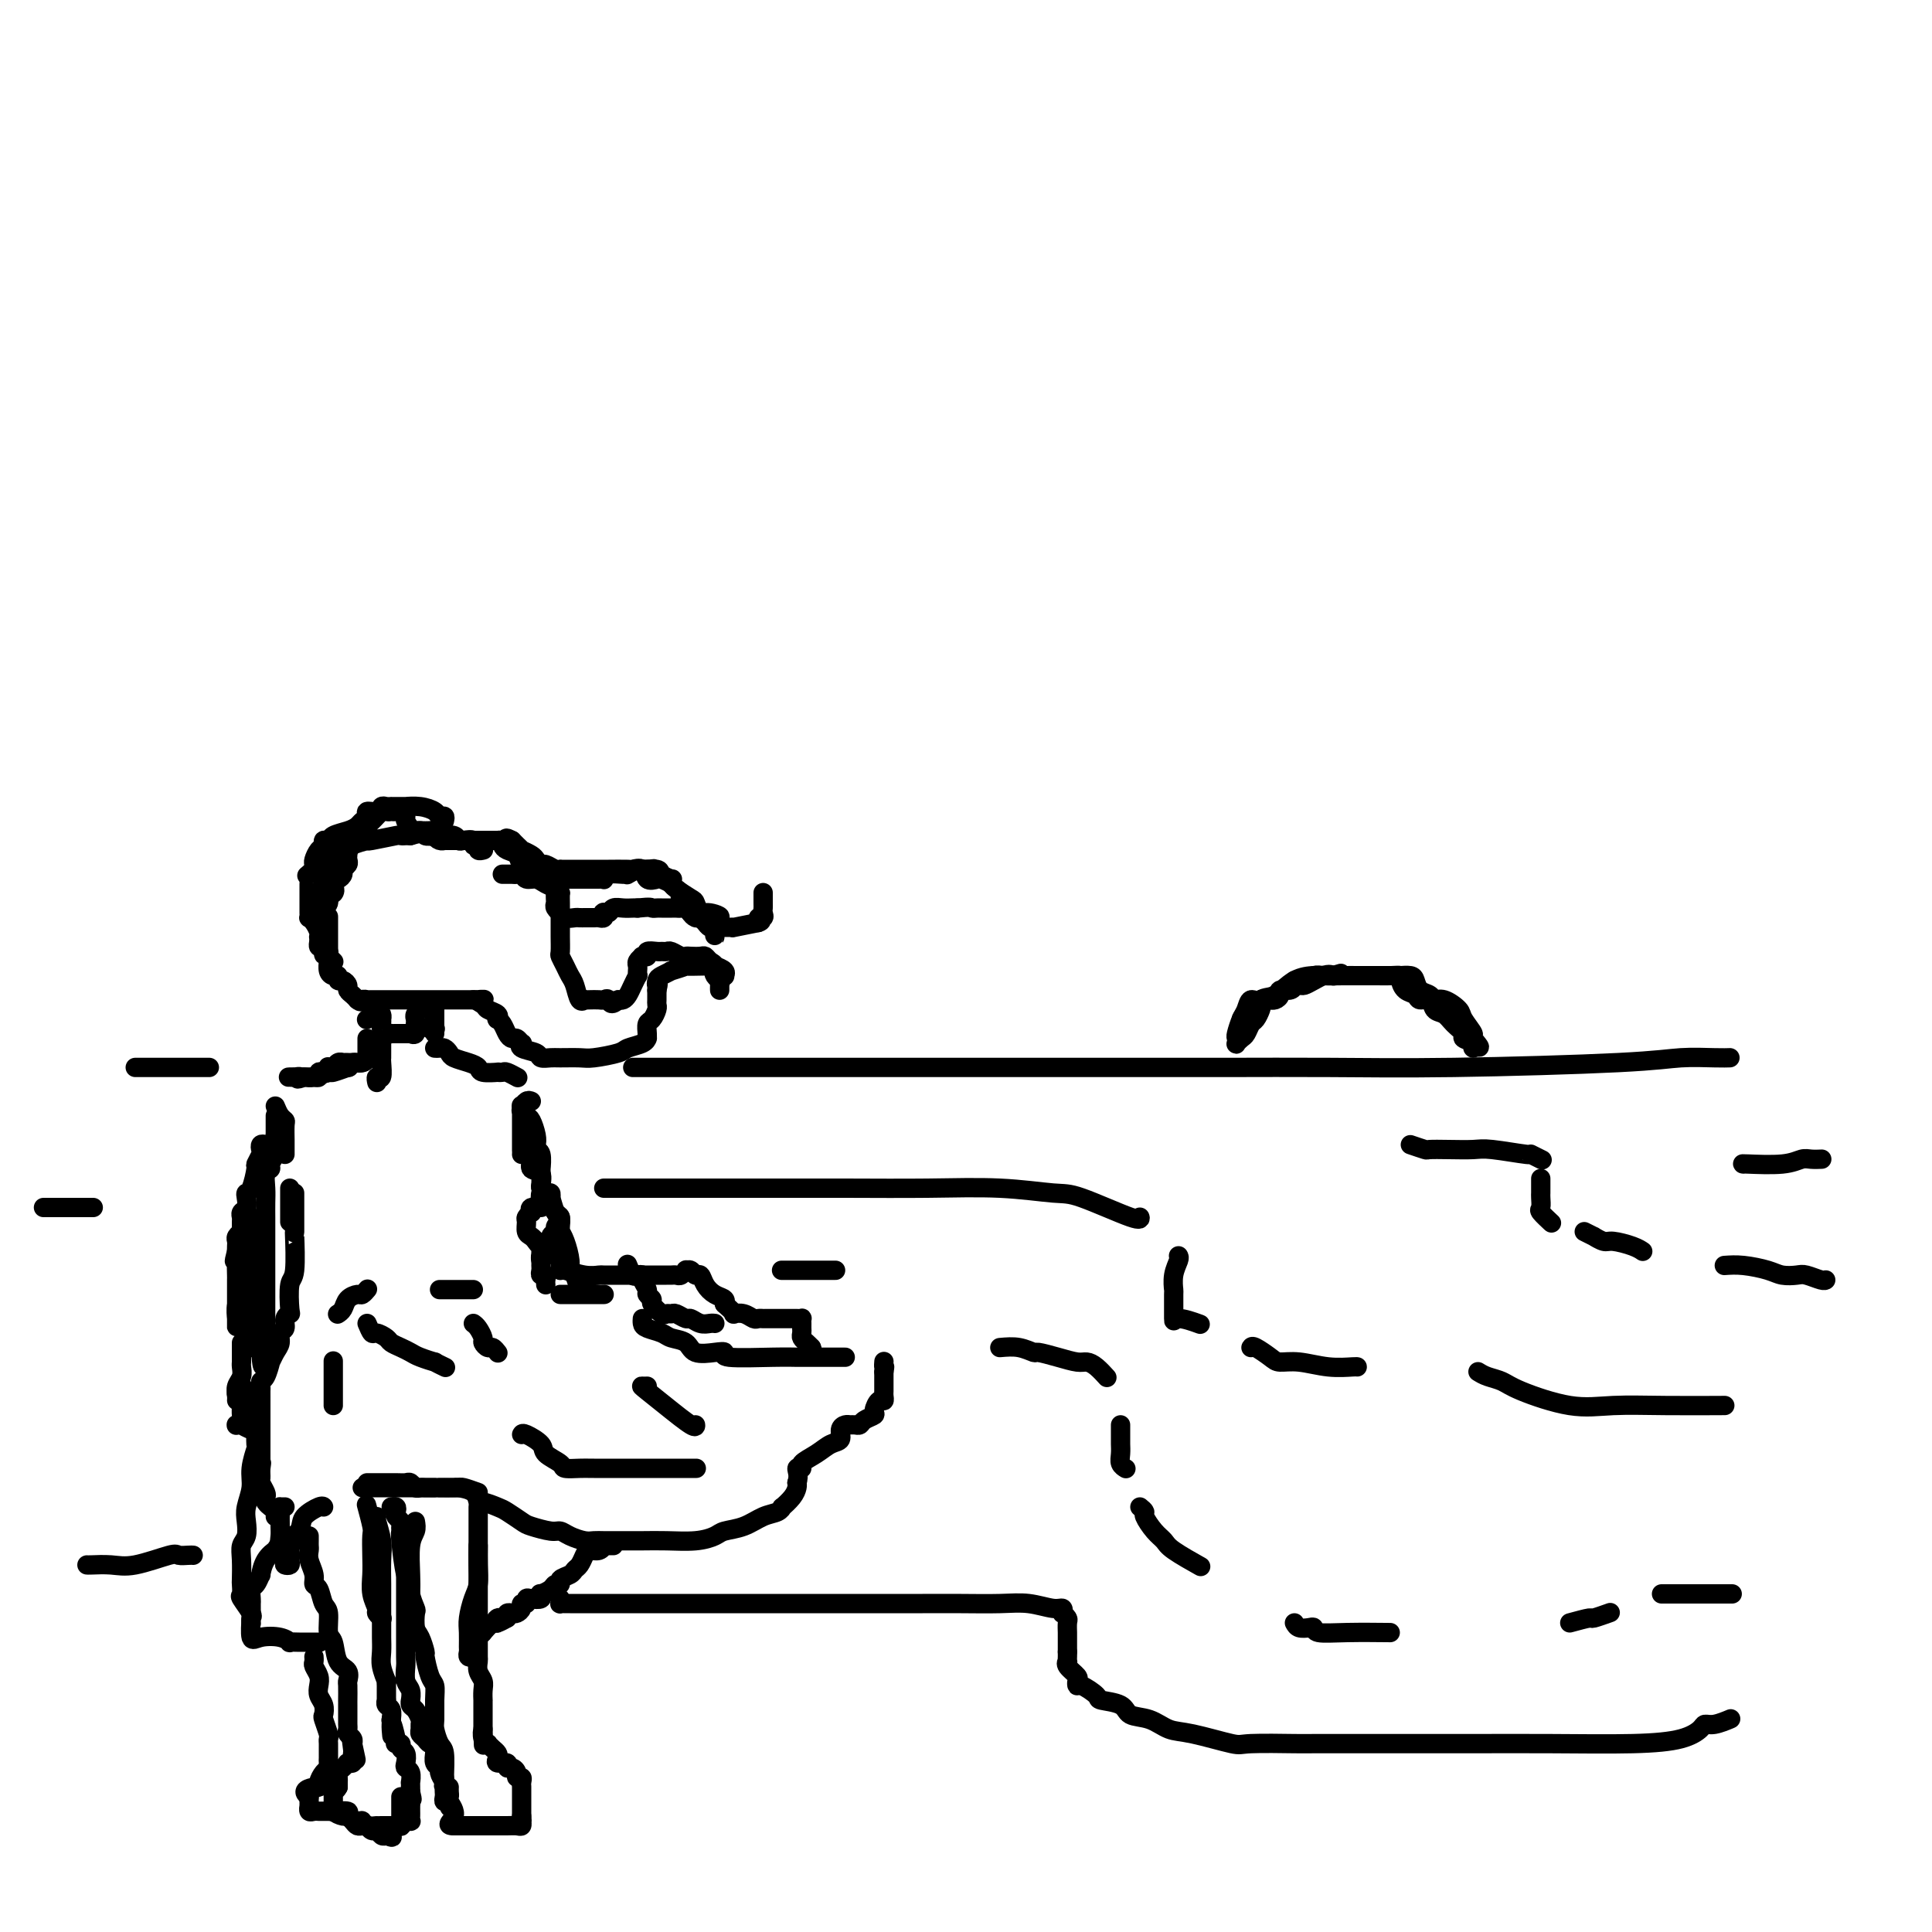 <svg viewBox='0 0 400 400' version='1.1' xmlns='http://www.w3.org/2000/svg' xmlns:xlink='http://www.w3.org/1999/xlink'><g fill='none' stroke='#000000' stroke-width='4' stroke-linecap='round' stroke-linejoin='round'><path d='M68,190c0.000,-0.205 0.000,-0.409 0,0c-0.000,0.409 -0.000,1.433 0,2c0.000,0.567 0.000,0.677 0,1c-0.000,0.323 -0.000,0.860 0,1c0.000,0.140 0.000,-0.116 0,0c-0.000,0.116 -0.000,0.605 0,1c0.000,0.395 0.000,0.696 0,1c-0.000,0.304 -0.001,0.610 0,1c0.001,0.390 0.003,0.865 0,1c-0.003,0.135 -0.011,-0.070 0,0c0.011,0.070 0.041,0.415 0,1c-0.041,0.585 -0.152,1.410 0,2c0.152,0.590 0.566,0.946 1,1c0.434,0.054 0.886,-0.193 1,0c0.114,0.193 -0.110,0.825 0,1c0.110,0.175 0.554,-0.108 1,0c0.446,0.108 0.893,0.606 1,1c0.107,0.394 -0.125,0.683 0,1c0.125,0.317 0.607,0.662 1,1c0.393,0.338 0.696,0.669 1,1'/><path d='M74,207c0.936,0.774 0.776,0.207 1,0c0.224,-0.207 0.834,-0.056 1,0c0.166,0.056 -0.110,0.015 0,0c0.110,-0.015 0.607,-0.004 1,0c0.393,0.004 0.681,0.001 1,0c0.319,-0.001 0.668,-0.000 1,0c0.332,0.000 0.649,0.000 1,0c0.351,-0.000 0.738,-0.000 1,0c0.262,0.000 0.399,0.000 1,0c0.601,-0.000 1.667,-0.000 2,0c0.333,0.000 -0.065,0.000 0,0c0.065,-0.000 0.595,-0.000 1,0c0.405,0.000 0.687,0.000 1,0c0.313,-0.000 0.658,-0.000 1,0c0.342,0.000 0.683,0.000 1,0c0.317,-0.000 0.611,-0.000 1,0c0.389,0.000 0.874,0.000 1,0c0.126,-0.000 -0.107,-0.000 0,0c0.107,0.000 0.555,0.000 1,0c0.445,-0.000 0.888,-0.000 1,0c0.112,0.000 -0.107,0.000 0,0c0.107,-0.000 0.539,-0.000 1,0c0.461,0.000 0.949,0.000 1,0c0.051,-0.000 -0.337,0.000 0,0c0.337,0.000 1.398,0.000 2,0c0.602,0.000 0.743,0.000 1,0c0.257,0.000 0.628,0.000 1,0'/><path d='M98,207c3.886,-0.048 1.602,-0.167 1,0c-0.602,0.167 0.479,0.618 1,1c0.521,0.382 0.482,0.693 1,1c0.518,0.307 1.592,0.611 2,1c0.408,0.389 0.151,0.865 0,1c-0.151,0.135 -0.195,-0.070 0,0c0.195,0.070 0.630,0.415 1,1c0.370,0.585 0.674,1.410 1,2c0.326,0.590 0.673,0.946 1,1c0.327,0.054 0.634,-0.193 1,0c0.366,0.193 0.790,0.826 1,1c0.210,0.174 0.206,-0.111 0,0c-0.206,0.111 -0.615,0.618 0,1c0.615,0.382 2.255,0.638 3,1c0.745,0.362 0.595,0.830 1,1c0.405,0.170 1.366,0.043 2,0c0.634,-0.043 0.941,-0.000 2,0c1.059,0.000 2.868,-0.041 4,0c1.132,0.041 1.585,0.165 3,0c1.415,-0.165 3.791,-0.618 5,-1c1.209,-0.382 1.252,-0.693 2,-1c0.748,-0.307 2.200,-0.611 3,-1c0.800,-0.389 0.949,-0.863 1,-1c0.051,-0.137 0.003,0.062 0,0c-0.003,-0.062 0.038,-0.384 0,-1c-0.038,-0.616 -0.154,-1.526 0,-2c0.154,-0.474 0.577,-0.511 1,-1c0.423,-0.489 0.845,-1.430 1,-2c0.155,-0.570 0.042,-0.769 0,-1c-0.042,-0.231 -0.012,-0.495 0,-1c0.012,-0.505 0.006,-1.253 0,-2'/><path d='M136,205c0.471,-1.879 0.147,-1.077 0,-1c-0.147,0.077 -0.118,-0.572 0,-1c0.118,-0.428 0.326,-0.637 1,-1c0.674,-0.363 1.813,-0.882 2,-1c0.187,-0.118 -0.578,0.164 0,0c0.578,-0.164 2.498,-0.776 3,-1c0.502,-0.224 -0.414,-0.061 0,0c0.414,0.061 2.157,0.019 3,0c0.843,-0.019 0.786,-0.015 1,0c0.214,0.015 0.699,0.043 1,0c0.301,-0.043 0.417,-0.156 1,0c0.583,0.156 1.635,0.581 2,1c0.365,0.419 0.045,0.833 0,1c-0.045,0.167 0.184,0.089 0,0c-0.184,-0.089 -0.781,-0.187 -1,0c-0.219,0.187 -0.059,0.658 0,1c0.059,0.342 0.016,0.554 0,1c-0.016,0.446 -0.005,1.128 0,1c0.005,-0.128 0.002,-1.064 0,-2'/><path d='M149,203c0.844,0.347 -0.546,-0.285 -1,-1c-0.454,-0.715 0.029,-1.512 0,-2c-0.029,-0.488 -0.571,-0.667 -1,-1c-0.429,-0.333 -0.744,-0.820 -1,-1c-0.256,-0.180 -0.454,-0.052 -1,0c-0.546,0.052 -1.442,0.028 -2,0c-0.558,-0.028 -0.780,-0.060 -1,0c-0.220,0.060 -0.439,0.213 -1,0c-0.561,-0.213 -1.465,-0.790 -2,-1c-0.535,-0.210 -0.703,-0.052 -1,0c-0.297,0.052 -0.724,-0.000 -1,0c-0.276,0.000 -0.400,0.053 -1,0c-0.600,-0.053 -1.676,-0.211 -2,0c-0.324,0.211 0.106,0.792 0,1c-0.106,0.208 -0.746,0.045 -1,0c-0.254,-0.045 -0.120,0.029 0,0c0.120,-0.029 0.228,-0.161 0,0c-0.228,0.161 -0.792,0.616 -1,1c-0.208,0.384 -0.059,0.697 0,1c0.059,0.303 0.027,0.595 0,1c-0.027,0.405 -0.049,0.921 0,1c0.049,0.079 0.168,-0.280 0,0c-0.168,0.280 -0.622,1.199 -1,2c-0.378,0.801 -0.679,1.485 -1,2c-0.321,0.515 -0.663,0.861 -1,1c-0.337,0.139 -0.668,0.069 -1,0'/><path d='M128,207c-1.639,1.547 -1.735,0.415 -2,0c-0.265,-0.415 -0.697,-0.112 -1,0c-0.303,0.112 -0.476,0.033 -1,0c-0.524,-0.033 -1.397,-0.018 -2,0c-0.603,0.018 -0.935,0.041 -1,0c-0.065,-0.041 0.138,-0.146 0,0c-0.138,0.146 -0.615,0.543 -1,0c-0.385,-0.543 -0.678,-2.028 -1,-3c-0.322,-0.972 -0.675,-1.433 -1,-2c-0.325,-0.567 -0.623,-1.240 -1,-2c-0.377,-0.760 -0.833,-1.608 -1,-2c-0.167,-0.392 -0.045,-0.328 0,-1c0.045,-0.672 0.012,-2.078 0,-3c-0.012,-0.922 -0.003,-1.359 0,-2c0.003,-0.641 0.001,-1.486 0,-2c-0.001,-0.514 0.000,-0.697 0,-1c-0.000,-0.303 -0.002,-0.725 0,-1c0.002,-0.275 0.009,-0.402 0,-1c-0.009,-0.598 -0.032,-1.667 0,-2c0.032,-0.333 0.121,0.069 0,0c-0.121,-0.069 -0.452,-0.611 -1,-1c-0.548,-0.389 -1.313,-0.626 -2,-1c-0.687,-0.374 -1.297,-0.885 -2,-1c-0.703,-0.115 -1.497,0.165 -2,0c-0.503,-0.165 -0.713,-0.776 -1,-1c-0.287,-0.224 -0.652,-0.060 -1,0c-0.348,0.060 -0.681,0.016 -1,0c-0.319,-0.016 -0.624,-0.004 -1,0c-0.376,0.004 -0.822,0.001 -1,0c-0.178,-0.001 -0.089,-0.001 0,0'/><path d='M115,185c-0.008,0.331 -0.017,0.662 0,1c0.017,0.338 0.059,0.683 0,1c-0.059,0.317 -0.219,0.607 0,1c0.219,0.393 0.818,0.890 1,1c0.182,0.110 -0.052,-0.167 0,0c0.052,0.167 0.391,0.777 1,1c0.609,0.223 1.487,0.060 2,0c0.513,-0.060 0.662,-0.016 1,0c0.338,0.016 0.864,0.004 1,0c0.136,-0.004 -0.117,-0.000 0,0c0.117,0.000 0.606,-0.004 1,0c0.394,0.004 0.693,0.015 1,0c0.307,-0.015 0.621,-0.056 1,0c0.379,0.056 0.822,0.207 1,0c0.178,-0.207 0.092,-0.774 0,-1c-0.092,-0.226 -0.190,-0.113 0,0c0.190,0.113 0.667,0.226 1,0c0.333,-0.226 0.522,-0.793 1,-1c0.478,-0.207 1.244,-0.056 2,0c0.756,0.056 1.502,0.016 2,0c0.498,-0.016 0.749,-0.008 1,0'/><path d='M132,188c2.947,-0.309 2.813,-0.083 3,0c0.187,0.083 0.694,0.022 1,0c0.306,-0.022 0.411,-0.006 1,0c0.589,0.006 1.663,0.000 2,0c0.337,-0.000 -0.065,0.004 0,0c0.065,-0.004 0.595,-0.016 1,0c0.405,0.016 0.686,0.060 1,0c0.314,-0.060 0.662,-0.224 1,0c0.338,0.224 0.668,0.834 1,1c0.332,0.166 0.667,-0.114 1,0c0.333,0.114 0.664,0.622 1,1c0.336,0.378 0.679,0.628 1,1c0.321,0.372 0.622,0.867 1,1c0.378,0.133 0.833,-0.097 1,0c0.167,0.097 0.045,0.520 0,1c-0.045,0.480 -0.012,1.015 0,1c0.012,-0.015 0.003,-0.581 0,-1c-0.003,-0.419 -0.001,-0.690 0,-1c0.001,-0.310 0.000,-0.660 0,-1c-0.000,-0.340 -0.000,-0.670 0,-1'/><path d='M148,190c2.355,0.053 0.242,-0.816 -1,-1c-1.242,-0.184 -1.613,0.316 -2,0c-0.387,-0.316 -0.790,-1.447 -1,-2c-0.210,-0.553 -0.226,-0.527 -1,-1c-0.774,-0.473 -2.305,-1.445 -3,-2c-0.695,-0.555 -0.552,-0.692 -1,-1c-0.448,-0.308 -1.487,-0.786 -2,-1c-0.513,-0.214 -0.501,-0.162 -1,0c-0.499,0.162 -1.507,0.436 -2,0c-0.493,-0.436 -0.469,-1.581 -1,-2c-0.531,-0.419 -1.617,-0.112 -2,0c-0.383,0.112 -0.063,0.030 -1,0c-0.937,-0.030 -3.133,-0.008 -4,0c-0.867,0.008 -0.407,0.002 -1,0c-0.593,-0.002 -2.240,-0.001 -3,0c-0.760,0.001 -0.635,0.000 -1,0c-0.365,-0.000 -1.222,-0.000 -2,0c-0.778,0.000 -1.478,0.001 -2,0c-0.522,-0.001 -0.864,-0.004 -1,0c-0.136,0.004 -0.064,0.016 0,0c0.064,-0.016 0.119,-0.060 0,0c-0.119,0.060 -0.412,0.224 -1,0c-0.588,-0.224 -1.472,-0.834 -2,-1c-0.528,-0.166 -0.701,0.114 -1,0c-0.299,-0.114 -0.724,-0.622 -1,-1c-0.276,-0.378 -0.403,-0.626 -1,-1c-0.597,-0.374 -1.665,-0.873 -2,-1c-0.335,-0.127 0.064,0.120 0,0c-0.064,-0.120 -0.590,-0.606 -1,-1c-0.410,-0.394 -0.705,-0.697 -1,-1'/><path d='M106,174c-1.731,-0.928 -1.059,-0.249 -1,0c0.059,0.249 -0.496,0.067 -1,0c-0.504,-0.067 -0.957,-0.018 -1,0c-0.043,0.018 0.324,0.005 0,0c-0.324,-0.005 -1.340,-0.001 -2,0c-0.660,0.001 -0.964,0.000 -1,0c-0.036,-0.000 0.198,-0.000 0,0c-0.198,0.000 -0.827,0.000 -1,0c-0.173,-0.000 0.108,-0.000 0,0c-0.108,0.000 -0.607,0.000 -1,0c-0.393,-0.000 -0.679,0.000 -1,0c-0.321,-0.000 -0.677,-0.000 -1,0c-0.323,0.000 -0.612,0.000 -1,0c-0.388,-0.000 -0.874,-0.000 -1,0c-0.126,0.000 0.107,0.001 0,0c-0.107,-0.001 -0.554,-0.003 -1,0c-0.446,0.003 -0.889,0.011 -1,0c-0.111,-0.011 0.112,-0.041 0,0c-0.112,0.041 -0.558,0.155 -1,0c-0.442,-0.155 -0.881,-0.578 -1,-1c-0.119,-0.422 0.083,-0.845 0,-1c-0.083,-0.155 -0.452,-0.044 -1,0c-0.548,0.044 -1.274,0.022 -2,0'/><path d='M87,172c-3.328,-0.200 -2.148,0.300 -2,0c0.148,-0.300 -0.735,-1.401 -1,-2c-0.265,-0.599 0.087,-0.697 0,-1c-0.087,-0.303 -0.615,-0.813 -1,-1c-0.385,-0.187 -0.627,-0.052 -1,0c-0.373,0.052 -0.877,0.021 -1,0c-0.123,-0.021 0.135,-0.031 0,0c-0.135,0.031 -0.661,0.102 -1,0c-0.339,-0.102 -0.490,-0.379 -1,0c-0.510,0.379 -1.381,1.412 -2,2c-0.619,0.588 -0.988,0.730 -1,1c-0.012,0.270 0.333,0.669 0,1c-0.333,0.331 -1.343,0.596 -2,1c-0.657,0.404 -0.961,0.948 -1,1c-0.039,0.052 0.185,-0.390 0,0c-0.185,0.390 -0.781,1.610 -1,2c-0.219,0.390 -0.063,-0.050 0,0c0.063,0.050 0.032,0.591 0,1c-0.032,0.409 -0.064,0.688 0,1c0.064,0.312 0.224,0.657 0,1c-0.224,0.343 -0.831,0.683 -1,1c-0.169,0.317 0.099,0.611 0,1c-0.099,0.389 -0.565,0.874 -1,1c-0.435,0.126 -0.839,-0.107 -1,0c-0.161,0.107 -0.081,0.553 0,1'/><path d='M69,183c-1.565,2.478 -0.476,1.175 0,1c0.476,-0.175 0.339,0.780 0,1c-0.339,0.220 -0.879,-0.294 -1,0c-0.121,0.294 0.177,1.395 0,2c-0.177,0.605 -0.829,0.713 -1,1c-0.171,0.287 0.140,0.754 0,1c-0.140,0.246 -0.731,0.270 -1,0c-0.269,-0.270 -0.215,-0.836 0,-2c0.215,-1.164 0.590,-2.928 1,-4c0.410,-1.072 0.853,-1.453 1,-2c0.147,-0.547 -0.002,-1.261 0,-2c0.002,-0.739 0.155,-1.505 1,-2c0.845,-0.495 2.383,-0.720 3,-1c0.617,-0.280 0.313,-0.615 1,-1c0.687,-0.385 2.365,-0.821 3,-1c0.635,-0.179 0.227,-0.100 0,0c-0.227,0.100 -0.272,0.223 1,0c1.272,-0.223 3.861,-0.792 5,-1c1.139,-0.208 0.827,-0.056 1,0c0.173,0.056 0.830,0.015 1,0c0.170,-0.015 -0.146,-0.004 0,0c0.146,0.004 0.756,0.001 1,0c0.244,-0.001 0.122,-0.001 0,0'/><path d='M85,173c3.185,-0.928 2.647,-0.249 3,0c0.353,0.249 1.595,0.067 2,0c0.405,-0.067 -0.028,-0.019 0,0c0.028,0.019 0.519,0.009 1,0c0.481,-0.009 0.954,-0.016 1,0c0.046,0.016 -0.334,0.056 0,0c0.334,-0.056 1.381,-0.207 2,0c0.619,0.207 0.811,0.772 1,1c0.189,0.228 0.375,0.117 1,0c0.625,-0.117 1.688,-0.242 2,0c0.312,0.242 -0.127,0.849 0,1c0.127,0.151 0.818,-0.156 1,0c0.182,0.156 -0.147,0.774 0,1c0.147,0.226 0.770,0.061 1,0c0.230,-0.061 0.066,-0.017 0,0c-0.066,0.017 -0.033,0.009 0,0'/><path d='M92,170c0.101,-0.445 0.201,-0.890 0,-1c-0.201,-0.110 -0.704,0.114 -1,0c-0.296,-0.114 -0.384,-0.566 -1,-1c-0.616,-0.434 -1.762,-0.848 -3,-1c-1.238,-0.152 -2.570,-0.041 -3,0c-0.430,0.041 0.043,0.011 0,0c-0.043,-0.011 -0.603,-0.003 -1,0c-0.397,0.003 -0.632,-0.000 -1,0c-0.368,0.000 -0.871,0.004 -1,0c-0.129,-0.004 0.115,-0.016 0,0c-0.115,0.016 -0.590,0.060 -1,0c-0.410,-0.060 -0.754,-0.223 -1,0c-0.246,0.223 -0.394,0.833 -1,1c-0.606,0.167 -1.670,-0.110 -2,0c-0.330,0.110 0.073,0.607 0,1c-0.073,0.393 -0.621,0.684 -1,1c-0.379,0.316 -0.589,0.658 -1,1c-0.411,0.342 -1.024,0.683 -2,1c-0.976,0.317 -2.317,0.609 -3,1c-0.683,0.391 -0.709,0.882 -1,1c-0.291,0.118 -0.849,-0.137 -1,0c-0.151,0.137 0.103,0.667 0,1c-0.103,0.333 -0.564,0.471 -1,1c-0.436,0.529 -0.848,1.450 -1,2c-0.152,0.550 -0.043,0.729 0,1c0.043,0.271 0.022,0.636 0,1'/><path d='M65,180c-2.238,2.019 -1.332,1.065 -1,1c0.332,-0.065 0.089,0.757 0,1c-0.089,0.243 -0.024,-0.093 0,0c0.024,0.093 0.006,0.616 0,1c-0.006,0.384 -0.002,0.628 0,1c0.002,0.372 0.000,0.873 0,1c-0.000,0.127 -0.000,-0.121 0,0c0.000,0.121 0.000,0.611 0,1c-0.000,0.389 -0.001,0.678 0,1c0.001,0.322 0.003,0.677 0,1c-0.003,0.323 -0.011,0.615 0,1c0.011,0.385 0.041,0.864 0,1c-0.041,0.136 -0.155,-0.069 0,0c0.155,0.069 0.578,0.414 1,1c0.422,0.586 0.845,1.415 1,2c0.155,0.585 0.044,0.928 0,1c-0.044,0.072 -0.022,-0.125 0,0c0.022,0.125 0.044,0.572 0,1c-0.044,0.428 -0.156,0.837 0,1c0.156,0.163 0.578,0.082 1,0'/><path d='M67,196c0.248,2.718 -0.131,1.512 0,1c0.131,-0.512 0.771,-0.330 1,0c0.229,0.330 0.048,0.807 0,1c-0.048,0.193 0.039,0.103 0,0c-0.039,-0.103 -0.203,-0.220 0,0c0.203,0.220 0.772,0.777 1,1c0.228,0.223 0.114,0.111 0,0'/><path d='M105,174c-0.407,-0.087 -0.815,-0.175 -1,0c-0.185,0.175 -0.148,0.611 0,1c0.148,0.389 0.406,0.729 1,1c0.594,0.271 1.524,0.472 2,1c0.476,0.528 0.498,1.381 1,2c0.502,0.619 1.484,1.003 2,1c0.516,-0.003 0.567,-0.393 1,0c0.433,0.393 1.247,1.569 2,2c0.753,0.431 1.445,0.115 2,0c0.555,-0.115 0.975,-0.031 1,0c0.025,0.031 -0.343,0.008 0,0c0.343,-0.008 1.398,-0.002 2,0c0.602,0.002 0.753,0.001 1,0c0.247,-0.001 0.591,-0.000 1,0c0.409,0.000 0.883,0.000 1,0c0.117,-0.000 -0.122,-0.000 0,0c0.122,0.000 0.607,0.001 1,0c0.393,-0.001 0.695,-0.004 1,0c0.305,0.004 0.614,0.015 1,0c0.386,-0.015 0.850,-0.057 1,0c0.150,0.057 -0.014,0.212 0,0c0.014,-0.212 0.206,-0.793 1,-1c0.794,-0.207 2.188,-0.041 3,0c0.812,0.041 1.040,-0.041 1,0c-0.040,0.041 -0.348,0.207 0,0c0.348,-0.207 1.351,-0.788 2,-1c0.649,-0.212 0.944,-0.057 1,0c0.056,0.057 -0.127,0.016 0,0c0.127,-0.016 0.563,-0.008 1,0'/><path d='M134,180c3.135,-0.298 0.472,-0.042 0,0c-0.472,0.042 1.246,-0.129 2,0c0.754,0.129 0.544,0.559 1,1c0.456,0.441 1.576,0.892 2,1c0.424,0.108 0.150,-0.127 0,0c-0.150,0.127 -0.176,0.615 0,1c0.176,0.385 0.554,0.666 1,1c0.446,0.334 0.960,0.720 1,1c0.040,0.280 -0.394,0.452 0,1c0.394,0.548 1.615,1.470 2,2c0.385,0.530 -0.066,0.668 0,1c0.066,0.332 0.647,0.860 1,1c0.353,0.140 0.476,-0.106 1,0c0.524,0.106 1.449,0.564 2,1c0.551,0.436 0.727,0.849 1,1c0.273,0.151 0.644,0.041 1,0c0.356,-0.041 0.698,-0.014 1,0c0.302,0.014 0.566,0.014 1,0c0.434,-0.014 1.040,-0.042 1,0c-0.040,0.042 -0.726,0.155 0,0c0.726,-0.155 2.863,-0.577 5,-1'/><path d='M157,191c1.332,-0.394 0.161,-0.878 0,-1c-0.161,-0.122 0.689,0.117 1,0c0.311,-0.117 0.083,-0.592 0,-1c-0.083,-0.408 -0.022,-0.750 0,-1c0.022,-0.250 0.006,-0.407 0,-1c-0.006,-0.593 -0.002,-1.621 0,-2c0.002,-0.379 0.000,-0.108 0,0c-0.000,0.108 -0.000,0.054 0,0'/><path d='M77,209c0.111,0.311 0.222,0.622 0,1c-0.222,0.378 -0.778,0.822 -1,1c-0.222,0.178 -0.111,0.089 0,0'/><path d='M78,209c0.422,0.303 0.844,0.606 1,1c0.156,0.394 0.044,0.880 0,1c-0.044,0.120 -0.022,-0.126 0,0c0.022,0.126 0.044,0.622 0,1c-0.044,0.378 -0.152,0.637 0,1c0.152,0.363 0.565,0.829 1,1c0.435,0.171 0.891,0.046 1,0c0.109,-0.046 -0.129,-0.012 0,0c0.129,0.012 0.626,0.003 1,0c0.374,-0.003 0.626,-0.001 1,0c0.374,0.001 0.870,0.000 1,0c0.130,-0.000 -0.106,-0.000 0,0c0.106,0.000 0.553,0.000 1,0'/><path d='M85,214c1.311,0.595 1.087,-0.419 1,-1c-0.087,-0.581 -0.037,-0.730 0,-1c0.037,-0.270 0.061,-0.660 0,-1c-0.061,-0.340 -0.209,-0.630 0,-1c0.209,-0.370 0.774,-0.820 1,-1c0.226,-0.180 0.113,-0.090 0,0'/><path d='M90,209c0.000,0.303 0.000,0.606 0,1c0.000,0.394 0.000,0.880 0,1c0.000,0.120 0.000,-0.125 0,0c0.000,0.125 0.000,0.621 0,1c0.000,0.379 0.000,0.640 0,1c0.000,0.360 0.000,0.817 0,1c0.000,0.183 0.000,0.091 0,0'/><path d='M90,213c0.111,0.000 0.222,0.000 0,0c-0.222,0.000 -0.778,0.000 -1,0c-0.222,-0.000 -0.111,0.000 0,0'/><path d='M79,216c-0.000,-0.091 -0.000,-0.181 0,0c0.000,0.181 0.001,0.635 0,1c-0.001,0.365 -0.004,0.643 0,1c0.004,0.357 0.015,0.793 0,1c-0.015,0.207 -0.057,0.185 0,1c0.057,0.815 0.211,2.467 0,3c-0.211,0.533 -0.789,-0.053 -1,0c-0.211,0.053 -0.057,0.745 0,1c0.057,0.255 0.016,0.073 0,0c-0.016,-0.073 -0.008,-0.036 0,0'/><path d='M76,215c-0.001,0.334 -0.001,0.668 0,1c0.001,0.332 0.004,0.663 0,1c-0.004,0.337 -0.014,0.679 0,1c0.014,0.321 0.053,0.621 0,1c-0.053,0.379 -0.199,0.837 -1,1c-0.801,0.163 -2.257,0.030 -3,0c-0.743,-0.030 -0.774,0.044 -1,0c-0.226,-0.044 -0.648,-0.204 -1,0c-0.352,0.204 -0.633,0.773 -1,1c-0.367,0.227 -0.820,0.112 -1,0c-0.180,-0.112 -0.086,-0.222 0,0c0.086,0.222 0.164,0.778 0,1c-0.164,0.222 -0.568,0.112 -1,0c-0.432,-0.112 -0.890,-0.226 -1,0c-0.110,0.226 0.128,0.793 0,1c-0.128,0.207 -0.622,0.056 -1,0c-0.378,-0.056 -0.640,-0.015 -1,0c-0.360,0.015 -0.817,0.004 -1,0c-0.183,-0.004 -0.091,-0.002 0,0'/><path d='M63,223c-2.194,0.774 -1.179,0.207 -1,0c0.179,-0.207 -0.478,-0.056 -1,0c-0.522,0.056 -0.910,0.016 -1,0c-0.090,-0.016 0.116,-0.008 0,0c-0.116,0.008 -0.556,0.017 0,0c0.556,-0.017 2.108,-0.061 3,0c0.892,0.061 1.124,0.228 2,0c0.876,-0.228 2.394,-0.850 3,-1c0.606,-0.150 0.298,0.171 1,0c0.702,-0.171 2.412,-0.834 3,-1c0.588,-0.166 0.053,0.165 0,0c-0.053,-0.165 0.378,-0.828 1,-1c0.622,-0.172 1.437,0.146 2,0c0.563,-0.146 0.875,-0.756 1,-1c0.125,-0.244 0.062,-0.122 0,0'/><path d='M90,217c0.337,0.024 0.674,0.048 1,0c0.326,-0.048 0.641,-0.168 1,0c0.359,0.168 0.762,0.623 1,1c0.238,0.377 0.310,0.675 1,1c0.690,0.325 1.998,0.675 3,1c1.002,0.325 1.697,0.623 2,1c0.303,0.377 0.212,0.832 1,1c0.788,0.168 2.453,0.049 3,0c0.547,-0.049 -0.025,-0.027 0,0c0.025,0.027 0.646,0.059 1,0c0.354,-0.059 0.442,-0.208 1,0c0.558,0.208 1.588,0.774 2,1c0.412,0.226 0.206,0.113 0,0'/><path d='M57,231c0.000,0.303 0.000,0.607 0,1c0.000,0.393 0.000,0.876 0,1c0.000,0.124 -0.000,-0.111 0,0c0.000,0.111 -0.000,0.568 0,1c0.000,0.432 0.000,0.838 0,1c-0.000,0.162 0.000,0.081 0,0'/><path d='M57,229c0.309,0.740 0.619,1.480 1,2c0.381,0.520 0.834,0.822 1,1c0.166,0.178 0.044,0.234 0,1c-0.044,0.766 -0.012,2.244 0,3c0.012,0.756 0.003,0.790 0,1c-0.003,0.210 -0.001,0.595 0,1c0.001,0.405 0.000,0.830 0,1c-0.000,0.170 -0.000,0.085 0,0'/><path d='M60,246c0.000,0.528 0.000,1.056 0,2c0.000,0.944 -0.000,2.305 0,3c0.000,0.695 0.000,0.726 0,1c-0.000,0.274 -0.000,0.793 0,1c0.000,0.207 0.000,0.104 0,0'/><path d='M61,247c-0.000,0.192 -0.000,0.385 0,1c0.000,0.615 0.001,1.654 0,2c-0.001,0.346 -0.004,0.001 0,1c0.004,0.999 0.015,3.343 0,4c-0.015,0.657 -0.055,-0.375 0,1c0.055,1.375 0.207,5.155 0,7c-0.207,1.845 -0.772,1.755 -1,3c-0.228,1.245 -0.118,3.824 0,5c0.118,1.176 0.242,0.948 0,1c-0.242,0.052 -0.852,0.383 -1,1c-0.148,0.617 0.167,1.518 0,2c-0.167,0.482 -0.814,0.543 -1,1c-0.186,0.457 0.091,1.310 0,2c-0.091,0.690 -0.550,1.217 -1,2c-0.450,0.783 -0.891,1.821 -1,2c-0.109,0.179 0.114,-0.500 0,0c-0.114,0.500 -0.567,2.181 -1,3c-0.433,0.819 -0.848,0.778 -1,1c-0.152,0.222 -0.041,0.708 0,1c0.041,0.292 0.011,0.392 0,1c-0.011,0.608 -0.003,1.726 0,2c0.003,0.274 0.001,-0.294 0,0c-0.001,0.294 -0.000,1.452 0,2c0.000,0.548 0.000,0.488 0,1c-0.000,0.512 -0.000,1.597 0,2c0.000,0.403 0.000,0.125 0,0c-0.000,-0.125 -0.000,-0.097 0,0c0.000,0.097 0.000,0.263 0,1c-0.000,0.737 -0.000,2.045 0,3c0.000,0.955 0.000,1.559 0,2c-0.000,0.441 -0.000,0.721 0,1'/><path d='M54,302c-1.082,8.992 -0.286,3.971 0,2c0.286,-1.971 0.063,-0.893 0,0c-0.063,0.893 0.035,1.601 0,2c-0.035,0.399 -0.201,0.489 0,1c0.201,0.511 0.771,1.443 1,2c0.229,0.557 0.118,0.741 0,1c-0.118,0.259 -0.242,0.595 0,1c0.242,0.405 0.849,0.879 1,1c0.151,0.121 -0.155,-0.112 0,0c0.155,0.112 0.773,0.569 1,1c0.227,0.431 0.065,0.838 0,1c-0.065,0.162 -0.032,0.081 0,0'/><path d='M59,312c-0.422,0.009 -0.845,0.019 -1,0c-0.155,-0.019 -0.043,-0.065 0,0c0.043,0.065 0.015,0.242 0,1c-0.015,0.758 -0.018,2.096 0,3c0.018,0.904 0.058,1.373 0,2c-0.058,0.627 -0.213,1.411 0,2c0.213,0.589 0.793,0.981 1,1c0.207,0.019 0.041,-0.337 0,0c-0.041,0.337 0.042,1.366 0,2c-0.042,0.634 -0.208,0.875 0,1c0.208,0.125 0.792,0.136 1,0c0.208,-0.136 0.041,-0.418 0,-1c-0.041,-0.582 0.044,-1.465 0,-2c-0.044,-0.535 -0.218,-0.721 0,-1c0.218,-0.279 0.828,-0.652 1,-1c0.172,-0.348 -0.094,-0.671 0,-1c0.094,-0.329 0.547,-0.665 1,-1'/><path d='M62,317c0.525,-1.486 0.337,-2.203 1,-3c0.663,-0.797 2.179,-1.676 3,-2c0.821,-0.324 0.949,-0.093 1,0c0.051,0.093 0.026,0.046 0,0'/><path d='M76,307c0.319,0.000 0.639,0.000 1,0c0.361,-0.000 0.765,-0.001 1,0c0.235,0.001 0.301,0.004 1,0c0.699,-0.004 2.033,-0.015 3,0c0.967,0.015 1.569,0.057 2,0c0.431,-0.057 0.693,-0.211 1,0c0.307,0.211 0.660,0.789 1,1c0.340,0.211 0.666,0.057 1,0c0.334,-0.057 0.677,-0.015 1,0c0.323,0.015 0.625,0.004 1,0c0.375,-0.004 0.821,-0.001 1,0c0.179,0.001 0.089,0.001 0,0'/><path d='M91,308c0.481,0.001 0.962,0.002 1,0c0.038,-0.002 -0.368,-0.007 0,0c0.368,0.007 1.511,0.025 2,0c0.489,-0.025 0.323,-0.095 1,0c0.677,0.095 2.196,0.353 3,1c0.804,0.647 0.891,1.683 1,2c0.109,0.317 0.240,-0.084 1,0c0.760,0.084 2.151,0.653 3,1c0.849,0.347 1.158,0.470 2,1c0.842,0.530 2.216,1.465 3,2c0.784,0.535 0.976,0.669 2,1c1.024,0.331 2.879,0.859 4,1c1.121,0.141 1.507,-0.106 2,0c0.493,0.106 1.092,0.564 2,1c0.908,0.436 2.125,0.849 3,1c0.875,0.151 1.407,0.040 2,0c0.593,-0.040 1.246,-0.010 2,0c0.754,0.010 1.610,-0.000 3,0c1.390,0.000 3.315,0.011 5,0c1.685,-0.011 3.129,-0.043 5,0c1.871,0.043 4.170,0.162 6,0c1.830,-0.162 3.190,-0.606 4,-1c0.810,-0.394 1.069,-0.737 2,-1c0.931,-0.263 2.535,-0.447 4,-1c1.465,-0.553 2.791,-1.474 4,-2c1.209,-0.526 2.299,-0.655 3,-1c0.701,-0.345 1.011,-0.905 1,-1c-0.011,-0.095 -0.343,0.273 0,0c0.343,-0.273 1.362,-1.189 2,-2c0.638,-0.811 0.897,-1.517 1,-2c0.103,-0.483 0.052,-0.741 0,-1'/><path d='M165,307c0.548,-1.617 -0.082,-2.661 0,-3c0.082,-0.339 0.877,0.026 1,0c0.123,-0.026 -0.427,-0.444 0,-1c0.427,-0.556 1.830,-1.249 3,-2c1.170,-0.751 2.106,-1.560 3,-2c0.894,-0.440 1.745,-0.510 2,-1c0.255,-0.490 -0.086,-1.398 0,-2c0.086,-0.602 0.599,-0.896 1,-1c0.401,-0.104 0.690,-0.017 1,0c0.310,0.017 0.643,-0.036 1,0c0.357,0.036 0.740,0.159 1,0c0.260,-0.159 0.399,-0.602 1,-1c0.601,-0.398 1.664,-0.751 2,-1c0.336,-0.249 -0.053,-0.395 0,-1c0.053,-0.605 0.550,-1.669 1,-2c0.450,-0.331 0.853,0.070 1,0c0.147,-0.070 0.040,-0.610 0,-1c-0.040,-0.390 -0.011,-0.629 0,-1c0.011,-0.371 0.003,-0.873 0,-1c-0.003,-0.127 -0.001,0.121 0,0c0.001,-0.121 0.000,-0.609 0,-1c-0.000,-0.391 -0.000,-0.683 0,-1c0.000,-0.317 0.000,-0.658 0,-1'/><path d='M183,284c0.309,-1.558 0.083,-0.954 0,-1c-0.083,-0.046 -0.022,-0.743 0,-1c0.022,-0.257 0.006,-0.073 0,0c-0.006,0.073 -0.003,0.037 0,0'/><path d='M175,281c-1.696,-0.000 -3.393,-0.000 -4,0c-0.607,0.000 -0.126,0.001 -1,0c-0.874,-0.001 -3.105,-0.004 -4,0c-0.895,0.004 -0.454,0.015 -1,0c-0.546,-0.015 -2.079,-0.055 -5,0c-2.921,0.055 -7.229,0.204 -9,0c-1.771,-0.204 -1.007,-0.762 -1,-1c0.007,-0.238 -0.745,-0.158 -2,0c-1.255,0.158 -3.012,0.393 -4,0c-0.988,-0.393 -1.207,-1.415 -2,-2c-0.793,-0.585 -2.160,-0.735 -3,-1c-0.840,-0.265 -1.153,-0.646 -2,-1c-0.847,-0.354 -2.227,-0.683 -3,-1c-0.773,-0.317 -0.939,-0.624 -1,-1c-0.061,-0.376 -0.017,-0.822 0,-1c0.017,-0.178 0.009,-0.089 0,0'/><path d='M148,274c-0.253,-0.033 -0.505,-0.065 -1,0c-0.495,0.065 -1.232,0.228 -2,0c-0.768,-0.228 -1.568,-0.846 -2,-1c-0.432,-0.154 -0.496,0.157 -1,0c-0.504,-0.157 -1.449,-0.781 -2,-1c-0.551,-0.219 -0.707,-0.033 -1,0c-0.293,0.033 -0.724,-0.085 -1,0c-0.276,0.085 -0.399,0.375 -1,0c-0.601,-0.375 -1.682,-1.413 -2,-2c-0.318,-0.587 0.126,-0.721 0,-1c-0.126,-0.279 -0.821,-0.702 -1,-1c-0.179,-0.298 0.160,-0.470 0,-1c-0.160,-0.530 -0.817,-1.417 -1,-2c-0.183,-0.583 0.108,-0.861 0,-1c-0.108,-0.139 -0.617,-0.140 -1,0c-0.383,0.140 -0.642,0.422 -1,0c-0.358,-0.422 -0.817,-1.549 -1,-2c-0.183,-0.451 -0.092,-0.225 0,0'/><path d='M110,228c-0.309,-0.128 -0.619,-0.257 -1,0c-0.381,0.257 -0.834,0.899 -1,1c-0.166,0.101 -0.044,-0.337 0,0c0.044,0.337 0.012,1.451 0,2c-0.012,0.549 -0.003,0.533 0,1c0.003,0.467 0.001,1.418 0,2c-0.001,0.582 -0.000,0.795 0,1c0.000,0.205 0.000,0.401 0,1c-0.000,0.599 -0.000,1.600 0,2c0.000,0.400 0.000,0.200 0,0'/><path d='M108,239c0.293,-0.055 0.585,-0.109 1,0c0.415,0.109 0.951,0.383 1,1c0.049,0.617 -0.390,1.578 0,2c0.390,0.422 1.610,0.305 2,1c0.390,0.695 -0.049,2.200 0,3c0.049,0.800 0.588,0.894 1,1c0.412,0.106 0.698,0.224 1,1c0.302,0.776 0.620,2.209 1,3c0.380,0.791 0.823,0.940 1,1c0.177,0.060 0.089,0.030 0,0'/><path d='M113,247c-0.407,-0.194 -0.813,-0.388 -1,0c-0.187,0.388 -0.154,1.357 0,2c0.154,0.643 0.430,0.960 0,1c-0.430,0.040 -1.565,-0.198 -2,0c-0.435,0.198 -0.170,0.830 0,1c0.170,0.170 0.245,-0.123 0,0c-0.245,0.123 -0.809,0.663 -1,1c-0.191,0.337 -0.010,0.472 0,1c0.010,0.528 -0.151,1.450 0,2c0.151,0.550 0.615,0.729 1,1c0.385,0.271 0.693,0.636 1,1'/><path d='M111,257c0.536,0.952 0.876,0.830 1,1c0.124,0.170 0.032,0.630 0,1c-0.032,0.370 -0.005,0.649 0,1c0.005,0.351 -0.012,0.774 0,1c0.012,0.226 0.055,0.257 0,0c-0.055,-0.257 -0.207,-0.800 0,-1c0.207,-0.200 0.773,-0.057 1,0c0.227,0.057 0.113,0.029 0,0'/><path d='M116,253c-0.455,0.325 -0.909,0.650 -1,1c-0.091,0.350 0.182,0.724 0,1c-0.182,0.276 -0.819,0.455 -1,1c-0.181,0.545 0.095,1.455 0,2c-0.095,0.545 -0.561,0.723 -1,1c-0.439,0.277 -0.851,0.653 -1,1c-0.149,0.347 -0.036,0.667 0,1c0.036,0.333 -0.004,0.681 0,1c0.004,0.319 0.054,0.611 0,1c-0.054,0.389 -0.211,0.875 0,1c0.211,0.125 0.788,-0.111 1,0c0.212,0.111 0.057,0.568 0,1c-0.057,0.432 -0.016,0.838 0,1c0.016,0.162 0.008,0.081 0,0'/><path d='M116,268c1.632,0.000 3.264,0.000 4,0c0.736,0.000 0.575,0.000 1,0c0.425,0.000 1.434,0.000 2,0c0.566,0.000 0.688,0.000 1,0c0.312,0.000 0.815,0.000 1,0c0.185,0.000 0.053,0.000 0,0c-0.053,0.000 -0.026,0.000 0,0'/><path d='M116,261c0.004,0.301 0.009,0.603 0,1c-0.009,0.397 -0.030,0.891 0,1c0.030,0.109 0.112,-0.167 1,0c0.888,0.167 2.580,0.777 4,1c1.420,0.223 2.566,0.060 3,0c0.434,-0.060 0.156,-0.016 1,0c0.844,0.016 2.810,0.004 4,0c1.190,-0.004 1.604,-0.001 2,0c0.396,0.001 0.775,0.000 1,0c0.225,-0.000 0.298,-0.000 1,0c0.702,0.000 2.033,0.001 3,0c0.967,-0.001 1.569,-0.004 2,0c0.431,0.004 0.689,0.015 1,0c0.311,-0.015 0.675,-0.058 1,0c0.325,0.058 0.612,0.216 1,0c0.388,-0.216 0.878,-0.806 1,-1c0.122,-0.194 -0.123,0.006 0,0c0.123,-0.006 0.613,-0.219 1,0c0.387,0.219 0.672,0.871 1,1c0.328,0.129 0.701,-0.263 1,0c0.299,0.263 0.525,1.181 1,2c0.475,0.819 1.200,1.539 2,2c0.800,0.461 1.677,0.663 2,1c0.323,0.337 0.092,0.811 0,1c-0.092,0.189 -0.046,0.095 0,0'/><path d='M150,270c1.715,1.532 2.004,1.860 2,2c-0.004,0.140 -0.299,0.090 0,0c0.299,-0.090 1.192,-0.220 2,0c0.808,0.220 1.531,0.791 2,1c0.469,0.209 0.684,0.056 1,0c0.316,-0.056 0.731,-0.015 1,0c0.269,0.015 0.390,0.004 1,0c0.610,-0.004 1.708,-0.001 2,0c0.292,0.001 -0.223,-0.001 0,0c0.223,0.001 1.184,0.003 2,0c0.816,-0.003 1.486,-0.012 2,0c0.514,0.012 0.870,0.045 1,0c0.130,-0.045 0.034,-0.167 0,0c-0.034,0.167 -0.006,0.622 0,1c0.006,0.378 -0.009,0.679 0,1c0.009,0.321 0.044,0.663 0,1c-0.044,0.337 -0.166,0.668 0,1c0.166,0.332 0.619,0.666 1,1c0.381,0.334 0.691,0.667 1,1'/><path d='M168,279c0.333,1.000 0.167,0.500 0,0'/><path d='M64,318c0.002,0.329 0.005,0.658 0,1c-0.005,0.342 -0.016,0.698 0,1c0.016,0.302 0.060,0.551 0,1c-0.060,0.449 -0.224,1.097 0,2c0.224,0.903 0.834,2.060 1,3c0.166,0.940 -0.114,1.663 0,2c0.114,0.337 0.622,0.286 1,1c0.378,0.714 0.625,2.191 1,3c0.375,0.809 0.879,0.951 1,2c0.121,1.049 -0.139,3.006 0,4c0.139,0.994 0.678,1.023 1,2c0.322,0.977 0.426,2.900 1,4c0.574,1.100 1.618,1.376 2,2c0.382,0.624 0.102,1.596 0,2c-0.102,0.404 -0.027,0.239 0,1c0.027,0.761 0.007,2.446 0,3c-0.007,0.554 -0.002,-0.024 0,0c0.002,0.024 0.000,0.650 0,1c-0.000,0.350 0.000,0.422 0,1c-0.000,0.578 -0.001,1.660 0,2c0.001,0.340 0.004,-0.064 0,0c-0.004,0.064 -0.015,0.595 0,1c0.015,0.405 0.057,0.683 0,1c-0.057,0.317 -0.211,0.673 0,1c0.211,0.327 0.788,0.627 1,1c0.212,0.373 0.061,0.821 0,1c-0.061,0.179 -0.030,0.090 0,0'/><path d='M73,361c1.393,6.605 0.374,1.616 0,0c-0.374,-1.616 -0.104,0.141 0,1c0.104,0.859 0.042,0.819 0,1c-0.042,0.181 -0.063,0.584 0,1c0.063,0.416 0.210,0.847 0,1c-0.210,0.153 -0.778,0.030 -1,0c-0.222,-0.030 -0.098,0.033 0,0c0.098,-0.033 0.170,-0.164 0,0c-0.170,0.164 -0.581,0.622 -1,1c-0.419,0.378 -0.844,0.676 -1,1c-0.156,0.324 -0.042,0.675 0,1c0.042,0.325 0.011,0.626 0,1c-0.011,0.374 -0.003,0.821 0,1c0.003,0.179 0.002,0.089 0,0'/><path d='M70,370c-0.691,1.345 -0.917,0.207 -1,0c-0.083,-0.207 -0.022,0.518 0,1c0.022,0.482 0.004,0.720 0,1c-0.004,0.280 0.006,0.601 0,1c-0.006,0.399 -0.027,0.877 0,1c0.027,0.123 0.101,-0.108 0,0c-0.101,0.108 -0.378,0.554 0,1c0.378,0.446 1.410,0.890 2,1c0.590,0.110 0.736,-0.114 1,0c0.264,0.114 0.644,0.565 1,1c0.356,0.435 0.687,0.853 1,1c0.313,0.147 0.609,0.024 1,0c0.391,-0.024 0.878,0.050 1,0c0.122,-0.050 -0.122,-0.223 0,0c0.122,0.223 0.610,0.843 1,1c0.390,0.157 0.682,-0.150 1,0c0.318,0.150 0.662,0.757 1,1c0.338,0.243 0.669,0.121 1,0'/><path d='M80,380c1.631,0.663 1.207,0.322 1,0c-0.207,-0.322 -0.199,-0.625 0,-1c0.199,-0.375 0.589,-0.821 1,-1c0.411,-0.179 0.842,-0.089 1,0c0.158,0.089 0.042,0.178 0,0c-0.042,-0.178 -0.011,-0.621 0,-1c0.011,-0.379 0.003,-0.693 0,-1c-0.003,-0.307 -0.001,-0.608 0,-1c0.001,-0.392 0.000,-0.876 0,-1c-0.000,-0.124 -0.000,0.111 0,0c0.000,-0.111 0.000,-0.568 0,-1c-0.000,-0.432 -0.000,-0.838 0,-1c0.000,-0.162 0.000,-0.081 0,0'/><path d='M76,312c-0.113,-0.418 -0.226,-0.836 0,0c0.226,0.836 0.792,2.926 1,4c0.208,1.074 0.060,1.132 0,2c-0.060,0.868 -0.031,2.547 0,4c0.031,1.453 0.065,2.680 0,4c-0.065,1.320 -0.227,2.732 0,4c0.227,1.268 0.844,2.391 1,3c0.156,0.609 -0.150,0.702 0,1c0.150,0.298 0.757,0.799 1,1c0.243,0.201 0.121,0.100 0,0'/><path d='M78,314c-0.113,0.057 -0.227,0.114 0,1c0.227,0.886 0.793,2.600 1,4c0.207,1.400 0.055,2.485 0,4c-0.055,1.515 -0.015,3.459 0,5c0.015,1.541 0.003,2.680 0,4c-0.003,1.320 0.003,2.820 0,4c-0.003,1.180 -0.015,2.038 0,3c0.015,0.962 0.057,2.026 0,3c-0.057,0.974 -0.211,1.858 0,3c0.211,1.142 0.789,2.544 1,3c0.211,0.456 0.057,-0.032 0,0c-0.057,0.032 -0.015,0.583 0,1c0.015,0.417 0.004,0.699 0,1c-0.004,0.301 -0.002,0.620 0,1c0.002,0.380 0.004,0.822 0,1c-0.004,0.178 -0.015,0.094 0,0c0.015,-0.094 0.057,-0.196 0,0c-0.057,0.196 -0.211,0.692 0,1c0.211,0.308 0.788,0.429 1,1c0.212,0.571 0.061,1.592 0,2c-0.061,0.408 -0.030,0.204 0,0'/><path d='M81,356c0.405,6.558 -0.084,1.952 0,1c0.084,-0.952 0.739,1.748 1,3c0.261,1.252 0.126,1.055 0,1c-0.126,-0.055 -0.244,0.030 0,0c0.244,-0.030 0.849,-0.177 1,0c0.151,0.177 -0.152,0.676 0,1c0.152,0.324 0.759,0.473 1,1c0.241,0.527 0.117,1.433 0,2c-0.117,0.567 -0.228,0.797 0,1c0.228,0.203 0.793,0.380 1,1c0.207,0.620 0.055,1.682 0,2c-0.055,0.318 -0.015,-0.108 0,0c0.015,0.108 0.004,0.751 0,1c-0.004,0.249 -0.001,0.106 0,0c0.001,-0.106 0.000,-0.173 0,0c-0.000,0.173 -0.000,0.587 0,1'/><path d='M85,371c0.619,2.504 0.166,1.262 0,1c-0.166,-0.262 -0.044,0.454 0,1c0.044,0.546 0.012,0.921 0,1c-0.012,0.079 -0.002,-0.136 0,0c0.002,0.136 -0.003,0.625 0,1c0.003,0.375 0.016,0.635 0,1c-0.016,0.365 -0.060,0.834 0,1c0.060,0.166 0.224,0.031 0,0c-0.224,-0.031 -0.834,0.044 -1,0c-0.166,-0.044 0.114,-0.208 0,0c-0.114,0.208 -0.622,0.788 -1,1c-0.378,0.212 -0.626,0.057 -1,0c-0.374,-0.057 -0.873,-0.015 -1,0c-0.127,0.015 0.120,0.004 0,0c-0.120,-0.004 -0.606,-0.001 -1,0c-0.394,0.001 -0.697,0.001 -1,0'/><path d='M79,378c-1.048,0.138 -0.667,-0.018 -1,0c-0.333,0.018 -1.379,0.211 -2,0c-0.621,-0.211 -0.818,-0.827 -1,-1c-0.182,-0.173 -0.350,0.097 -1,0c-0.650,-0.097 -1.782,-0.562 -2,-1c-0.218,-0.438 0.478,-0.849 0,-1c-0.478,-0.151 -2.131,-0.040 -3,0c-0.869,0.040 -0.954,0.011 -1,0c-0.046,-0.011 -0.054,-0.003 0,0c0.054,0.003 0.168,0.002 0,0c-0.168,-0.002 -0.619,-0.005 -1,0c-0.381,0.005 -0.690,0.017 -1,0c-0.310,-0.017 -0.619,-0.063 -1,0c-0.381,0.063 -0.834,0.233 -1,0c-0.166,-0.233 -0.045,-0.870 0,-1c0.045,-0.130 0.013,0.249 0,0c-0.013,-0.249 -0.006,-1.124 0,-2'/><path d='M64,372c-2.077,-1.379 0.231,-1.826 1,-2c0.769,-0.174 -0.000,-0.074 0,0c0.000,0.074 0.771,0.122 1,0c0.229,-0.122 -0.082,-0.414 0,-1c0.082,-0.586 0.558,-1.466 1,-2c0.442,-0.534 0.850,-0.720 1,-1c0.150,-0.280 0.040,-0.652 0,-1c-0.040,-0.348 -0.011,-0.671 0,-1c0.011,-0.329 0.004,-0.663 0,-1c-0.004,-0.337 -0.005,-0.675 0,-1c0.005,-0.325 0.015,-0.635 0,-1c-0.015,-0.365 -0.056,-0.783 0,-1c0.056,-0.217 0.207,-0.232 0,-1c-0.207,-0.768 -0.774,-2.289 -1,-3c-0.226,-0.711 -0.112,-0.613 0,-1c0.112,-0.387 0.222,-1.259 0,-2c-0.222,-0.741 -0.778,-1.350 -1,-2c-0.222,-0.650 -0.112,-1.341 0,-2c0.112,-0.659 0.226,-1.287 0,-2c-0.226,-0.713 -0.793,-1.511 -1,-2c-0.207,-0.489 -0.056,-0.670 0,-1c0.056,-0.330 0.016,-0.809 0,-1c-0.016,-0.191 -0.008,-0.096 0,0'/><path d='M86,315c0.113,0.663 0.226,1.326 0,2c-0.226,0.674 -0.793,1.361 -1,3c-0.207,1.639 -0.056,4.232 0,6c0.056,1.768 0.015,2.712 0,4c-0.015,1.288 -0.004,2.920 0,4c0.004,1.080 0.001,1.609 0,2c-0.001,0.391 -0.000,0.644 0,1c0.000,0.356 0.000,0.816 0,1c-0.000,0.184 -0.000,0.092 0,0'/><path d='M84,317c0.000,-0.274 0.000,-0.548 0,0c-0.000,0.548 -0.000,1.917 0,3c0.000,1.083 0.000,1.880 0,3c-0.000,1.120 -0.000,2.563 0,4c0.000,1.437 0.000,2.870 0,4c-0.000,1.130 -0.001,1.959 0,3c0.001,1.041 0.004,2.295 0,4c-0.004,1.705 -0.015,3.862 0,5c0.015,1.138 0.057,1.257 0,2c-0.057,0.743 -0.212,2.111 0,3c0.212,0.889 0.792,1.298 1,2c0.208,0.702 0.046,1.697 0,2c-0.046,0.303 0.026,-0.088 0,0c-0.026,0.088 -0.150,0.653 0,1c0.150,0.347 0.575,0.474 1,1c0.425,0.526 0.849,1.450 1,2c0.151,0.550 0.029,0.726 0,1c-0.029,0.274 0.034,0.647 0,1c-0.034,0.353 -0.167,0.686 0,1c0.167,0.314 0.633,0.608 1,1c0.367,0.392 0.633,0.882 1,1c0.367,0.118 0.834,-0.137 1,0c0.166,0.137 0.030,0.666 0,1c-0.030,0.334 0.047,0.474 0,1c-0.047,0.526 -0.219,1.440 0,2c0.219,0.560 0.828,0.766 1,1c0.172,0.234 -0.094,0.495 0,1c0.094,0.505 0.547,1.252 1,2'/><path d='M92,369c1.238,3.472 0.332,1.651 0,1c-0.332,-0.651 -0.090,-0.132 0,0c0.090,0.132 0.028,-0.125 0,0c-0.028,0.125 -0.021,0.630 0,1c0.021,0.370 0.055,0.605 0,1c-0.055,0.395 -0.200,0.951 0,1c0.200,0.049 0.746,-0.410 1,0c0.254,0.410 0.215,1.689 0,1c-0.215,-0.689 -0.608,-3.344 -1,-6'/><path d='M92,368c0.044,-1.674 0.155,-3.858 0,-5c-0.155,-1.142 -0.577,-1.241 -1,-2c-0.423,-0.759 -0.848,-2.179 -1,-3c-0.152,-0.821 -0.031,-1.044 0,-2c0.031,-0.956 -0.030,-2.646 0,-4c0.030,-1.354 0.149,-2.373 0,-3c-0.149,-0.627 -0.565,-0.862 -1,-2c-0.435,-1.138 -0.887,-3.177 -1,-4c-0.113,-0.823 0.114,-0.428 0,-1c-0.114,-0.572 -0.571,-2.110 -1,-3c-0.429,-0.890 -0.832,-1.132 -1,-2c-0.168,-0.868 -0.100,-2.363 0,-3c0.100,-0.637 0.233,-0.416 0,-1c-0.233,-0.584 -0.833,-1.974 -1,-3c-0.167,-1.026 0.099,-1.690 0,-2c-0.099,-0.310 -0.561,-0.268 -1,-2c-0.439,-1.732 -0.853,-5.238 -1,-7c-0.147,-1.762 -0.025,-1.781 0,-2c0.025,-0.219 -0.045,-0.637 0,-1c0.045,-0.363 0.204,-0.672 0,-1c-0.204,-0.328 -0.773,-0.676 -1,-1c-0.227,-0.324 -0.112,-0.623 0,-1c0.112,-0.377 0.223,-0.832 0,-1c-0.223,-0.168 -0.778,-0.048 -1,0c-0.222,0.048 -0.111,0.024 0,0'/><path d='M99,312c0.000,1.107 0.001,2.215 0,3c-0.001,0.785 -0.003,1.248 0,2c0.003,0.752 0.011,1.794 0,3c-0.011,1.206 -0.041,2.577 0,4c0.041,1.423 0.155,2.900 0,4c-0.155,1.100 -0.577,1.825 -1,3c-0.423,1.175 -0.846,2.802 -1,4c-0.154,1.198 -0.037,1.967 0,3c0.037,1.033 -0.004,2.329 0,3c0.004,0.671 0.053,0.716 0,1c-0.053,0.284 -0.206,0.807 0,1c0.206,0.193 0.773,0.055 1,0c0.227,-0.055 0.113,-0.028 0,0'/><path d='M99,320c0.000,0.426 0.000,0.852 0,1c-0.000,0.148 -0.000,0.017 0,1c0.000,0.983 0.000,3.081 0,4c-0.000,0.919 -0.000,0.660 0,2c0.000,1.340 0.000,4.281 0,6c-0.000,1.719 -0.001,2.218 0,3c0.001,0.782 0.004,1.848 0,3c-0.004,1.152 -0.015,2.391 0,3c0.015,0.609 0.057,0.588 0,1c-0.057,0.412 -0.211,1.258 0,2c0.211,0.742 0.789,1.379 1,2c0.211,0.621 0.057,1.227 0,2c-0.057,0.773 -0.015,1.712 0,2c0.015,0.288 0.004,-0.077 0,0c-0.004,0.077 -0.001,0.594 0,1c0.001,0.406 0.000,0.700 0,1c-0.000,0.300 -0.000,0.605 0,1c0.000,0.395 0.000,0.879 0,1c-0.000,0.121 -0.000,-0.121 0,0c0.000,0.121 0.000,0.606 0,1c-0.000,0.394 -0.000,0.697 0,1'/><path d='M100,358c0.172,6.062 0.101,2.216 0,1c-0.101,-1.216 -0.234,0.199 0,1c0.234,0.801 0.834,0.988 1,1c0.166,0.012 -0.101,-0.150 0,0c0.101,0.150 0.571,0.614 1,1c0.429,0.386 0.818,0.696 1,1c0.182,0.304 0.157,0.603 0,1c-0.157,0.397 -0.444,0.894 0,1c0.444,0.106 1.621,-0.178 2,0c0.379,0.178 -0.038,0.817 0,1c0.038,0.183 0.532,-0.092 1,0c0.468,0.092 0.910,0.550 1,1c0.090,0.450 -0.172,0.892 0,1c0.172,0.108 0.778,-0.116 1,0c0.222,0.116 0.059,0.574 0,1c-0.059,0.426 -0.016,0.821 0,1c0.016,0.179 0.004,0.143 0,0c-0.004,-0.143 -0.001,-0.393 0,0c0.001,0.393 0.000,1.429 0,2c-0.000,0.571 -0.000,0.678 0,1c0.000,0.322 0.000,0.860 0,1c-0.000,0.140 -0.000,-0.116 0,0c0.000,0.116 0.000,0.605 0,1c-0.000,0.395 -0.000,0.698 0,1'/><path d='M108,376c0.157,1.635 0.051,1.223 0,1c-0.051,-0.223 -0.046,-0.256 0,0c0.046,0.256 0.132,0.801 0,1c-0.132,0.199 -0.483,0.053 -1,0c-0.517,-0.053 -1.199,-0.014 -2,0c-0.801,0.014 -1.721,0.004 -2,0c-0.279,-0.004 0.084,-0.001 0,0c-0.084,0.001 -0.615,0.000 -1,0c-0.385,-0.000 -0.624,-0.000 -1,0c-0.376,0.000 -0.888,0.000 -1,0c-0.112,-0.000 0.177,-0.000 0,0c-0.177,0.000 -0.821,0.000 -1,0c-0.179,-0.000 0.107,-0.000 0,0c-0.107,0.000 -0.607,0.000 -1,0c-0.393,-0.000 -0.680,-0.000 -1,0c-0.320,0.000 -0.673,0.000 -1,0c-0.327,-0.000 -0.626,-0.000 -1,0c-0.374,0.000 -0.821,0.000 -1,0c-0.179,-0.000 -0.089,-0.000 0,0'/><path d='M94,378c-2.105,0.025 -0.368,-0.911 0,-2c0.368,-1.089 -0.633,-2.330 -1,-3c-0.367,-0.670 -0.098,-0.768 0,-1c0.098,-0.232 0.026,-0.598 0,-1c-0.026,-0.402 -0.007,-0.840 0,-1c0.007,-0.160 0.002,-0.043 0,0c-0.002,0.043 -0.001,0.012 0,0c0.001,-0.012 0.000,-0.006 0,0'/><path d='M57,235c-0.002,0.728 -0.005,1.456 0,2c0.005,0.544 0.016,0.906 0,1c-0.016,0.094 -0.061,-0.078 0,0c0.061,0.078 0.227,0.408 0,1c-0.227,0.592 -0.845,1.446 -1,2c-0.155,0.554 0.155,0.809 0,1c-0.155,0.191 -0.774,0.317 -1,1c-0.226,0.683 -0.061,1.923 0,3c0.061,1.077 0.016,1.992 0,3c-0.016,1.008 -0.004,2.108 0,3c0.004,0.892 0.001,1.577 0,2c-0.001,0.423 -0.000,0.585 0,1c0.000,0.415 0.000,1.082 0,2c-0.000,0.918 -0.000,2.085 0,3c0.000,0.915 0.000,1.576 0,2c-0.000,0.424 -0.000,0.609 0,1c0.000,0.391 0.000,0.987 0,1c-0.000,0.013 -0.000,-0.558 0,0c0.000,0.558 0.000,2.243 0,3c-0.000,0.757 -0.000,0.584 0,1c0.000,0.416 0.000,1.420 0,2c-0.000,0.580 -0.000,0.736 0,1c0.000,0.264 0.000,0.635 0,1c-0.000,0.365 -0.000,0.724 0,1c0.000,0.276 0.000,0.469 0,1c-0.000,0.531 -0.000,1.399 0,2c0.000,0.601 0.000,0.934 0,1c-0.000,0.066 -0.000,-0.136 0,0c0.000,0.136 0.000,0.610 0,1c-0.000,0.390 -0.000,0.695 0,1'/><path d='M55,279c-0.533,7.067 -0.867,2.733 -1,1c-0.133,-1.733 -0.067,-0.867 0,0'/><path d='M55,237c-0.414,-0.099 -0.828,-0.198 -1,0c-0.172,0.198 -0.101,0.694 0,1c0.101,0.306 0.234,0.421 0,1c-0.234,0.579 -0.833,1.621 -1,2c-0.167,0.379 0.100,0.094 0,1c-0.100,0.906 -0.566,3.002 -1,4c-0.434,0.998 -0.834,0.898 -1,1c-0.166,0.102 -0.097,0.407 0,1c0.097,0.593 0.222,1.473 0,2c-0.222,0.527 -0.792,0.702 -1,1c-0.208,0.298 -0.055,0.720 0,1c0.055,0.280 0.011,0.418 0,1c-0.011,0.582 0.011,1.609 0,2c-0.011,0.391 -0.056,0.146 0,0c0.056,-0.146 0.211,-0.194 0,0c-0.211,0.194 -0.789,0.629 -1,1c-0.211,0.371 -0.057,0.677 0,1c0.057,0.323 0.016,0.664 0,1c-0.016,0.336 -0.008,0.668 0,1'/><path d='M49,259c-0.928,3.616 -0.249,1.654 0,1c0.249,-0.654 0.067,-0.002 0,1c-0.067,1.002 -0.018,2.352 0,3c0.018,0.648 0.005,0.593 0,1c-0.005,0.407 -0.001,1.275 0,2c0.001,0.725 0.000,1.307 0,2c-0.000,0.693 -0.000,1.497 0,2c0.000,0.503 -0.000,0.706 0,1c0.000,0.294 0.000,0.680 0,1c-0.000,0.320 -0.001,0.575 0,1c0.001,0.425 0.004,1.021 0,1c-0.004,-0.021 -0.015,-0.657 0,-1c0.015,-0.343 0.056,-0.391 0,-1c-0.056,-0.609 -0.207,-1.779 0,-3c0.207,-1.221 0.774,-2.492 1,-3c0.226,-0.508 0.113,-0.254 0,0'/><path d='M52,252c0.000,0.853 0.000,1.706 0,2c0.000,0.294 -0.000,0.030 0,1c0.000,0.970 0.000,3.174 0,5c0.000,1.826 -0.000,3.273 0,5c0.000,1.727 0.000,3.734 0,5c-0.000,1.266 0.000,1.789 0,3c0.000,1.211 0.000,3.108 0,4c0.000,0.892 0.000,0.779 0,1c-0.000,0.221 0.000,0.778 0,1c0.000,0.222 0.000,0.111 0,0'/><path d='M108,230c-0.091,-0.103 -0.182,-0.207 0,0c0.182,0.207 0.636,0.724 1,1c0.364,0.276 0.637,0.309 1,1c0.363,0.691 0.815,2.039 1,3c0.185,0.961 0.102,1.535 0,2c-0.102,0.465 -0.224,0.820 0,1c0.224,0.180 0.792,0.185 1,1c0.208,0.815 0.055,2.442 0,3c-0.055,0.558 -0.012,0.048 0,0c0.012,-0.048 -0.007,0.364 0,1c0.007,0.636 0.041,1.494 0,2c-0.041,0.506 -0.155,0.659 0,1c0.155,0.341 0.580,0.869 1,1c0.420,0.131 0.834,-0.135 1,0c0.166,0.135 0.083,0.669 0,1c-0.083,0.331 -0.166,0.457 0,1c0.166,0.543 0.580,1.503 1,2c0.420,0.497 0.847,0.529 1,1c0.153,0.471 0.031,1.379 0,2c-0.031,0.621 0.029,0.954 0,1c-0.029,0.046 -0.148,-0.194 0,0c0.148,0.194 0.561,0.823 1,2c0.439,1.177 0.902,2.904 1,4c0.098,1.096 -0.170,1.562 0,2c0.170,0.438 0.776,0.849 1,1c0.224,0.151 0.064,0.043 0,0c-0.064,-0.043 -0.032,-0.022 0,0'/><path d='M119,264c1.833,5.667 0.917,2.833 0,0'/><path d='M50,278c0.001,0.222 0.001,0.444 0,1c-0.001,0.556 -0.004,1.447 0,2c0.004,0.553 0.015,0.767 0,1c-0.015,0.233 -0.057,0.484 0,1c0.057,0.516 0.212,1.298 0,2c-0.212,0.702 -0.790,1.324 -1,2c-0.210,0.676 -0.053,1.407 0,2c0.053,0.593 0.000,1.049 0,1c-0.000,-0.049 0.052,-0.601 0,-1c-0.052,-0.399 -0.210,-0.643 0,-1c0.210,-0.357 0.787,-0.827 1,-1c0.213,-0.173 0.061,-0.049 0,0c-0.061,0.049 -0.030,0.025 0,0'/><path d='M50,287c0.000,1.506 0.001,0.770 0,1c-0.001,0.230 -0.004,1.424 0,2c0.004,0.576 0.016,0.533 0,1c-0.016,0.467 -0.058,1.446 0,2c0.058,0.554 0.216,0.685 0,1c-0.216,0.315 -0.806,0.816 -1,1c-0.194,0.184 0.007,0.053 0,0c-0.007,-0.053 -0.222,-0.028 0,0c0.222,0.028 0.883,0.060 1,0c0.117,-0.060 -0.309,-0.212 0,0c0.309,0.212 1.352,0.788 2,1c0.648,0.212 0.899,0.061 1,0c0.101,-0.061 0.050,-0.030 0,0'/><path d='M108,297c0.089,-0.180 0.179,-0.360 1,0c0.821,0.360 2.374,1.259 3,2c0.626,0.741 0.326,1.323 1,2c0.674,0.677 2.321,1.449 3,2c0.679,0.551 0.390,0.880 1,1c0.610,0.120 2.118,0.032 3,0c0.882,-0.032 1.137,-0.009 3,0c1.863,0.009 5.335,0.002 7,0c1.665,-0.002 1.523,-0.001 2,0c0.477,0.001 1.571,0.000 2,0c0.429,-0.000 0.192,-0.000 1,0c0.808,0.000 2.660,0.000 4,0c1.340,-0.000 2.169,-0.000 3,0c0.831,0.000 1.666,0.000 2,0c0.334,-0.000 0.167,-0.000 0,0'/><path d='M134,287c-0.376,0.015 -0.752,0.029 -1,0c-0.248,-0.029 -0.368,-0.103 1,1c1.368,1.103 4.223,3.381 5,4c0.777,0.619 -0.524,-0.422 0,0c0.524,0.422 2.872,2.306 4,3c1.128,0.694 1.037,0.198 1,0c-0.037,-0.198 -0.018,-0.099 0,0'/><path d='M127,320c-0.305,-0.008 -0.610,-0.017 -1,0c-0.390,0.017 -0.864,0.059 -1,0c-0.136,-0.059 0.066,-0.219 0,0c-0.066,0.219 -0.399,0.818 -1,1c-0.601,0.182 -1.469,-0.053 -2,0c-0.531,0.053 -0.724,0.395 -1,1c-0.276,0.605 -0.633,1.472 -1,2c-0.367,0.528 -0.743,0.715 -1,1c-0.257,0.285 -0.396,0.668 -1,1c-0.604,0.332 -1.672,0.615 -2,1c-0.328,0.385 0.083,0.873 0,1c-0.083,0.127 -0.662,-0.106 -1,0c-0.338,0.106 -0.437,0.550 -1,1c-0.563,0.450 -1.591,0.904 -2,1c-0.409,0.096 -0.200,-0.166 0,0c0.200,0.166 0.389,0.762 0,1c-0.389,0.238 -1.357,0.119 -2,0c-0.643,-0.119 -0.960,-0.238 -1,0c-0.040,0.238 0.197,0.835 0,1c-0.197,0.165 -0.827,-0.100 -1,0c-0.173,0.100 0.111,0.565 0,1c-0.111,0.435 -0.617,0.838 -1,1c-0.383,0.162 -0.641,0.082 -1,0c-0.359,-0.082 -0.817,-0.166 -1,0c-0.183,0.166 -0.092,0.583 0,1'/><path d='M105,335c-3.864,2.251 -2.523,0.378 -2,0c0.523,-0.378 0.227,0.740 0,1c-0.227,0.260 -0.387,-0.337 -1,0c-0.613,0.337 -1.681,1.607 -2,2c-0.319,0.393 0.110,-0.090 0,0c-0.110,0.090 -0.760,0.755 -1,1c-0.240,0.245 -0.068,0.070 0,0c0.068,-0.070 0.034,-0.035 0,0'/><path d='M99,309c-1.178,-0.423 -2.356,-0.845 -3,-1c-0.644,-0.155 -0.753,-0.041 -1,0c-0.247,0.041 -0.632,0.011 -1,0c-0.368,-0.011 -0.718,-0.003 -1,0c-0.282,0.003 -0.497,0.001 -1,0c-0.503,-0.001 -1.293,-0.000 -2,0c-0.707,0.000 -1.331,0.000 -2,0c-0.669,-0.000 -1.384,-0.000 -2,0c-0.616,0.000 -1.135,0.000 -2,0c-0.865,-0.000 -2.078,-0.000 -3,0c-0.922,0.000 -1.554,0.000 -2,0c-0.446,-0.000 -0.707,-0.000 -1,0c-0.293,0.000 -0.618,0.000 -1,0c-0.382,-0.000 -0.821,-0.000 -1,0c-0.179,0.000 -0.100,0.000 0,0c0.100,-0.000 0.219,-0.000 0,0c-0.219,0.000 -0.777,0.000 -1,0c-0.223,-0.000 -0.112,-0.000 0,0'/><path d='M59,318c-0.897,1.303 -1.795,2.606 -2,3c-0.205,0.394 0.282,-0.122 0,0c-0.282,0.122 -1.333,0.882 -2,2c-0.667,1.118 -0.949,2.593 -1,3c-0.051,0.407 0.130,-0.256 0,0c-0.130,0.256 -0.571,1.430 -1,2c-0.429,0.570 -0.847,0.535 -1,1c-0.153,0.465 -0.041,1.431 0,2c0.041,0.569 0.011,0.741 0,1c-0.011,0.259 -0.004,0.606 0,1c0.004,0.394 0.005,0.834 0,1c-0.005,0.166 -0.017,0.058 0,0c0.017,-0.058 0.061,-0.064 0,1c-0.061,1.064 -0.228,3.199 0,4c0.228,0.801 0.852,0.267 2,0c1.148,-0.267 2.821,-0.268 4,0c1.179,0.268 1.864,0.804 2,1c0.136,0.196 -0.279,0.053 0,0c0.279,-0.053 1.250,-0.014 2,0c0.750,0.014 1.279,0.004 2,0c0.721,-0.004 1.635,-0.001 2,0c0.365,0.001 0.183,0.001 0,0'/><path d='M52,336c0.016,0.106 0.033,0.213 0,0c-0.033,-0.213 -0.114,-0.744 0,-1c0.114,-0.256 0.423,-0.237 0,-1c-0.423,-0.763 -1.577,-2.308 -2,-3c-0.423,-0.692 -0.114,-0.531 0,-1c0.114,-0.469 0.034,-1.567 0,-2c-0.034,-0.433 -0.023,-0.202 0,-1c0.023,-0.798 0.058,-2.624 0,-4c-0.058,-1.376 -0.208,-2.300 0,-3c0.208,-0.700 0.773,-1.176 1,-2c0.227,-0.824 0.117,-1.997 0,-3c-0.117,-1.003 -0.242,-1.835 0,-3c0.242,-1.165 0.849,-2.664 1,-4c0.151,-1.336 -0.156,-2.507 0,-4c0.156,-1.493 0.774,-3.306 1,-4c0.226,-0.694 0.061,-0.270 0,-1c-0.061,-0.730 -0.016,-2.613 0,-4c0.016,-1.387 0.004,-2.279 0,-3c-0.004,-0.721 -0.001,-1.271 0,-2c0.001,-0.729 0.000,-1.637 0,-2c-0.000,-0.363 -0.000,-0.182 0,0'/><path d='M70,272c-0.098,0.061 -0.195,0.123 0,0c0.195,-0.123 0.683,-0.429 1,-1c0.317,-0.571 0.463,-1.407 1,-2c0.537,-0.593 1.464,-0.943 2,-1c0.536,-0.057 0.680,0.181 1,0c0.320,-0.181 0.817,-0.779 1,-1c0.183,-0.221 0.052,-0.063 0,0c-0.052,0.063 -0.026,0.032 0,0'/><path d='M91,267c0.449,0.000 0.898,0.000 1,0c0.102,0.000 -0.142,0.000 0,0c0.142,0.000 0.669,-0.000 1,0c0.331,0.000 0.467,0.000 1,0c0.533,0.000 1.462,0.000 2,0c0.538,0.000 0.683,0.000 1,0c0.317,0.000 0.805,0.000 1,0c0.195,0.000 0.098,0.000 0,0'/><path d='M76,274c0.365,0.869 0.731,1.738 1,2c0.269,0.262 0.443,-0.085 1,0c0.557,0.085 1.499,0.600 2,1c0.501,0.400 0.563,0.686 1,1c0.437,0.314 1.250,0.658 2,1c0.750,0.342 1.438,0.684 2,1c0.562,0.316 0.998,0.607 2,1c1.002,0.393 2.570,0.890 3,1c0.430,0.110 -0.276,-0.166 0,0c0.276,0.166 1.536,0.776 2,1c0.464,0.224 0.133,0.064 0,0c-0.133,-0.064 -0.066,-0.032 0,0'/><path d='M98,274c0.303,0.218 0.606,0.436 1,1c0.394,0.564 0.880,1.475 1,2c0.120,0.525 -0.125,0.663 0,1c0.125,0.337 0.621,0.874 1,1c0.379,0.126 0.640,-0.158 1,0c0.360,0.158 0.817,0.760 1,1c0.183,0.240 0.091,0.120 0,0'/><path d='M69,282c0.000,-0.203 0.000,-0.406 0,0c0.000,0.406 0.000,1.422 0,2c0.000,0.578 0.000,0.719 0,1c0.000,0.281 0.000,0.701 0,1c0.000,0.299 0.000,0.476 0,1c0.000,0.524 0.000,1.395 0,2c-0.000,0.605 0.000,0.946 0,1c0.000,0.054 0.000,-0.178 0,0c0.000,0.178 0.000,0.765 0,1c0.000,0.235 0.000,0.117 0,0'/><path d='M116,331c0.026,0.423 0.052,0.845 0,1c-0.052,0.155 -0.181,0.041 0,0c0.181,-0.041 0.671,-0.011 1,0c0.329,0.011 0.498,0.003 1,0c0.502,-0.003 1.337,-0.001 2,0c0.663,0.001 1.155,0.000 2,0c0.845,-0.000 2.043,-0.000 4,0c1.957,0.000 4.672,0.000 7,0c2.328,-0.000 4.267,-0.000 6,0c1.733,0.000 3.260,0.000 5,0c1.740,-0.000 3.693,0.000 6,0c2.307,-0.000 4.966,-0.000 7,0c2.034,0.000 3.441,0.000 5,0c1.559,-0.000 3.271,-0.000 6,0c2.729,0.000 6.476,0.000 9,0c2.524,-0.000 3.825,-0.001 6,0c2.175,0.001 5.223,0.004 8,0c2.777,-0.004 5.284,-0.016 8,0c2.716,0.016 5.642,0.061 8,0c2.358,-0.061 4.147,-0.227 6,0c1.853,0.227 3.768,0.849 5,1c1.232,0.151 1.780,-0.168 2,0c0.220,0.168 0.111,0.823 0,1c-0.111,0.177 -0.226,-0.122 0,0c0.226,0.122 0.793,0.666 1,1c0.207,0.334 0.056,0.457 0,1c-0.056,0.543 -0.015,1.506 0,2c0.015,0.494 0.004,0.518 0,1c-0.004,0.482 -0.001,1.424 0,2c0.001,0.576 0.001,0.788 0,1'/><path d='M221,342c0.002,1.246 0.008,0.863 0,1c-0.008,0.137 -0.030,0.796 0,1c0.030,0.204 0.113,-0.046 0,0c-0.113,0.046 -0.422,0.389 0,1c0.422,0.611 1.574,1.491 2,2c0.426,0.509 0.124,0.647 0,1c-0.124,0.353 -0.072,0.919 0,1c0.072,0.081 0.163,-0.325 1,0c0.837,0.325 2.418,1.381 3,2c0.582,0.619 0.164,0.800 1,1c0.836,0.200 2.925,0.420 4,1c1.075,0.580 1.136,1.522 2,2c0.864,0.478 2.532,0.492 4,1c1.468,0.508 2.737,1.509 4,2c1.263,0.491 2.520,0.471 5,1c2.480,0.529 6.182,1.606 8,2c1.818,0.394 1.752,0.106 4,0c2.248,-0.106 6.810,-0.028 9,0c2.190,0.028 2.008,0.007 4,0c1.992,-0.007 6.157,-0.001 10,0c3.843,0.001 7.364,-0.002 11,0c3.636,0.002 7.388,0.008 12,0c4.612,-0.008 10.086,-0.031 16,0c5.914,0.031 12.269,0.114 17,0c4.731,-0.114 7.839,-0.427 10,-1c2.161,-0.573 3.375,-1.408 4,-2c0.625,-0.592 0.662,-0.942 1,-1c0.338,-0.058 0.975,0.177 2,0c1.025,-0.177 2.436,-0.765 3,-1c0.564,-0.235 0.282,-0.118 0,0'/><path d='M40,322c-0.209,-0.016 -0.417,-0.033 -1,0c-0.583,0.033 -1.540,0.114 -2,0c-0.460,-0.114 -0.425,-0.423 -2,0c-1.575,0.423 -4.762,1.577 -7,2c-2.238,0.423 -3.528,0.113 -5,0c-1.472,-0.113 -3.127,-0.030 -4,0c-0.873,0.030 -0.964,0.009 -1,0c-0.036,-0.009 -0.018,-0.004 0,0'/><path d='M9,250c0.150,0.000 0.300,0.000 1,0c0.700,0.000 1.951,-0.000 3,0c1.049,0.000 1.898,0.000 3,0c1.102,-0.000 2.458,-0.000 3,0c0.542,0.000 0.271,0.000 0,0'/><path d='M125,246c2.397,0.000 4.793,0.000 6,0c1.207,-0.000 1.224,-0.000 3,0c1.776,0.000 5.311,0.000 8,0c2.689,-0.000 4.531,-0.001 7,0c2.469,0.001 5.564,0.004 10,0c4.436,-0.004 10.213,-0.015 16,0c5.787,0.015 11.582,0.058 17,0c5.418,-0.058 10.457,-0.215 15,0c4.543,0.215 8.590,0.804 11,1c2.410,0.196 3.182,0.001 6,1c2.818,0.999 7.682,3.192 10,4c2.318,0.808 2.091,0.231 2,0c-0.091,-0.231 -0.045,-0.115 0,0'/><path d='M244,260c0.113,0.177 0.227,0.354 0,1c-0.227,0.646 -0.793,1.762 -1,3c-0.207,1.238 -0.055,2.598 0,3c0.055,0.402 0.012,-0.155 0,1c-0.012,1.155 0.007,4.021 0,5c-0.007,0.979 -0.040,0.071 1,0c1.040,-0.071 3.154,0.694 4,1c0.846,0.306 0.423,0.153 0,0'/><path d='M259,279c0.121,-0.194 0.243,-0.388 1,0c0.757,0.388 2.150,1.358 3,2c0.850,0.642 1.156,0.957 2,1c0.844,0.043 2.226,-0.185 4,0c1.774,0.185 3.939,0.781 6,1c2.061,0.219 4.016,0.059 5,0c0.984,-0.059 0.995,-0.017 1,0c0.005,0.017 0.002,0.008 0,0'/><path d='M306,284c0.561,0.346 1.121,0.691 2,1c0.879,0.309 2.076,0.580 3,1c0.924,0.420 1.573,0.988 4,2c2.427,1.012 6.631,2.467 10,3c3.369,0.533 5.903,0.143 9,0c3.097,-0.143 6.757,-0.038 11,0c4.243,0.038 9.069,0.011 11,0c1.931,-0.011 0.965,-0.005 0,0'/><path d='M28,221c0.120,0.000 0.239,0.000 1,0c0.761,0.000 2.163,0.000 4,0c1.837,0.000 4.110,0.000 6,0c1.890,0.000 3.397,0.000 4,0c0.603,0.000 0.301,0.000 0,0'/><path d='M131,221c0.308,-0.000 0.616,-0.000 2,0c1.384,0.000 3.843,0.000 6,0c2.157,-0.000 4.010,-0.000 6,0c1.990,0.000 4.116,0.000 7,0c2.884,-0.000 6.525,-0.000 11,0c4.475,0.000 9.786,0.000 16,0c6.214,-0.000 13.333,-0.000 20,0c6.667,0.000 12.882,0.001 19,0c6.118,-0.001 12.140,-0.003 18,0c5.860,0.003 11.558,0.011 18,0c6.442,-0.011 13.626,-0.041 21,0c7.374,0.041 14.936,0.155 26,0c11.064,-0.155 25.630,-0.577 34,-1c8.370,-0.423 10.542,-0.845 13,-1c2.458,-0.155 5.200,-0.042 7,0c1.800,0.042 2.657,0.012 3,0c0.343,-0.012 0.171,-0.006 0,0'/><path d='M292,237c1.240,0.422 2.480,0.844 3,1c0.520,0.156 0.319,0.046 1,0c0.681,-0.046 2.243,-0.027 4,0c1.757,0.027 3.708,0.064 5,0c1.292,-0.064 1.926,-0.227 4,0c2.074,0.227 5.587,0.844 7,1c1.413,0.156 0.727,-0.150 1,0c0.273,0.150 1.507,0.757 2,1c0.493,0.243 0.247,0.121 0,0'/><path d='M319,244c-0.001,0.747 -0.002,1.494 0,2c0.002,0.506 0.008,0.770 0,1c-0.008,0.230 -0.030,0.426 0,1c0.030,0.574 0.113,1.527 0,2c-0.113,0.473 -0.422,0.467 0,1c0.422,0.533 1.575,1.605 2,2c0.425,0.395 0.121,0.113 0,0c-0.121,-0.113 -0.061,-0.056 0,0'/><path d='M328,255c0.897,0.455 1.795,0.909 2,1c0.205,0.091 -0.281,-0.182 0,0c0.281,0.182 1.329,0.820 2,1c0.671,0.180 0.963,-0.096 2,0c1.037,0.096 2.818,0.564 4,1c1.182,0.436 1.766,0.839 2,1c0.234,0.161 0.117,0.081 0,0'/><path d='M357,262c1.194,-0.083 2.388,-0.167 4,0c1.612,0.167 3.644,0.584 5,1c1.356,0.416 2.038,0.829 3,1c0.962,0.171 2.205,0.098 3,0c0.795,-0.098 1.141,-0.222 2,0c0.859,0.222 2.231,0.791 3,1c0.769,0.209 0.934,0.060 1,0c0.066,-0.060 0.033,-0.030 0,0'/><path d='M361,241c-0.261,-0.030 -0.521,-0.061 1,0c1.521,0.061 4.825,0.212 7,0c2.175,-0.212 3.222,-0.789 4,-1c0.778,-0.211 1.286,-0.057 2,0c0.714,0.057 1.632,0.016 2,0c0.368,-0.016 0.184,-0.008 0,0'/><path d='M258,213c-0.412,0.220 -0.824,0.440 -1,0c-0.176,-0.440 -0.116,-1.540 0,-2c0.116,-0.460 0.290,-0.281 1,-1c0.710,-0.719 1.958,-2.336 3,-3c1.042,-0.664 1.880,-0.374 3,-1c1.120,-0.626 2.523,-2.168 4,-3c1.477,-0.832 3.030,-0.955 4,-1c0.970,-0.045 1.358,-0.012 2,0c0.642,0.012 1.536,0.003 3,0c1.464,-0.003 3.496,-0.001 4,0c0.504,0.001 -0.521,0.002 0,0c0.521,-0.002 2.586,-0.008 4,0c1.414,0.008 2.176,0.029 3,0c0.824,-0.029 1.711,-0.109 2,0c0.289,0.109 -0.021,0.405 0,1c0.021,0.595 0.372,1.487 1,2c0.628,0.513 1.533,0.647 2,1c0.467,0.353 0.495,0.923 1,1c0.505,0.077 1.488,-0.341 2,0c0.512,0.341 0.552,1.439 1,2c0.448,0.561 1.305,0.584 2,1c0.695,0.416 1.230,1.226 2,2c0.770,0.774 1.775,1.511 2,2c0.225,0.489 -0.332,0.729 0,1c0.332,0.271 1.551,0.573 2,1c0.449,0.427 0.128,0.979 0,1c-0.128,0.021 -0.064,-0.490 0,-1'/><path d='M305,216c2.599,1.958 0.596,-0.149 0,-1c-0.596,-0.851 0.215,-0.448 0,-1c-0.215,-0.552 -1.457,-2.060 -2,-3c-0.543,-0.940 -0.387,-1.312 -1,-2c-0.613,-0.688 -1.996,-1.694 -3,-2c-1.004,-0.306 -1.630,0.086 -2,0c-0.370,-0.086 -0.485,-0.650 -1,-1c-0.515,-0.350 -1.429,-0.486 -2,-1c-0.571,-0.514 -0.797,-1.406 -1,-2c-0.203,-0.594 -0.382,-0.891 -1,-1c-0.618,-0.109 -1.674,-0.029 -2,0c-0.326,0.029 0.079,0.008 0,0c-0.079,-0.008 -0.641,-0.002 -1,0c-0.359,0.002 -0.515,0.001 -1,0c-0.485,-0.001 -1.301,-0.000 -2,0c-0.699,0.000 -1.283,0.000 -2,0c-0.717,-0.000 -1.566,-0.001 -2,0c-0.434,0.001 -0.452,0.004 -1,0c-0.548,-0.004 -1.625,-0.016 -3,0c-1.375,0.016 -3.047,0.060 -4,0c-0.953,-0.060 -1.185,-0.222 -2,0c-0.815,0.222 -2.212,0.829 -3,1c-0.788,0.171 -0.967,-0.095 -1,0c-0.033,0.095 0.079,0.551 0,1c-0.079,0.449 -0.351,0.891 -1,1c-0.649,0.109 -1.676,-0.114 -2,0c-0.324,0.114 0.054,0.567 0,1c-0.054,0.433 -0.540,0.848 -1,1c-0.460,0.152 -0.893,0.041 -1,0c-0.107,-0.041 0.112,-0.012 0,0c-0.112,0.012 -0.556,0.006 -1,0'/><path d='M262,207c-1.797,0.788 -0.288,0.257 0,0c0.288,-0.257 -0.644,-0.239 -1,0c-0.356,0.239 -0.137,0.698 0,1c0.137,0.302 0.192,0.448 0,1c-0.192,0.552 -0.629,1.510 -1,2c-0.371,0.490 -0.674,0.510 -1,1c-0.326,0.490 -0.676,1.448 -1,2c-0.324,0.552 -0.624,0.697 -1,1c-0.376,0.303 -0.830,0.765 -1,1c-0.170,0.235 -0.056,0.244 0,0c0.056,-0.244 0.056,-0.739 0,-1c-0.056,-0.261 -0.167,-0.287 0,-1c0.167,-0.713 0.613,-2.112 1,-3c0.387,-0.888 0.717,-1.266 1,-2c0.283,-0.734 0.520,-1.826 1,-2c0.480,-0.174 1.204,0.570 3,0c1.796,-0.570 4.664,-2.454 6,-3c1.336,-0.546 1.142,0.245 2,0c0.858,-0.245 2.770,-1.528 4,-2c1.230,-0.472 1.780,-0.135 2,0c0.220,0.135 0.110,0.067 0,0'/><path d='M276,202c2.833,-0.833 1.417,-0.417 0,0'/><path d='M207,279c1.356,-0.119 2.713,-0.238 4,0c1.287,0.238 2.505,0.834 3,1c0.495,0.166 0.268,-0.097 1,0c0.732,0.097 2.424,0.555 4,1c1.576,0.445 3.036,0.876 4,1c0.964,0.124 1.434,-0.060 2,0c0.566,0.060 1.229,0.362 2,1c0.771,0.638 1.649,1.611 2,2c0.351,0.389 0.176,0.195 0,0'/><path d='M232,295c-0.001,0.750 -0.001,1.500 0,2c0.001,0.500 0.004,0.751 0,1c-0.004,0.249 -0.015,0.498 0,1c0.015,0.502 0.056,1.258 0,2c-0.056,0.742 -0.207,1.469 0,2c0.207,0.531 0.774,0.866 1,1c0.226,0.134 0.113,0.067 0,0'/><path d='M236,312c0.469,0.387 0.937,0.774 1,1c0.063,0.226 -0.280,0.292 0,1c0.280,0.708 1.183,2.057 2,3c0.817,0.943 1.549,1.480 2,2c0.451,0.520 0.621,1.025 2,2c1.379,0.975 3.965,2.422 5,3c1.035,0.578 0.517,0.289 0,0'/><path d='M268,336c0.227,0.415 0.454,0.829 1,1c0.546,0.171 1.412,0.098 2,0c0.588,-0.098 0.898,-0.222 1,0c0.102,0.222 -0.004,0.792 1,1c1.004,0.208 3.116,0.056 6,0c2.884,-0.056 6.538,-0.016 8,0c1.462,0.016 0.731,0.008 0,0'/><path d='M325,336c1.667,-0.452 3.333,-0.905 4,-1c0.667,-0.095 0.333,0.167 1,0c0.667,-0.167 2.333,-0.762 3,-1c0.667,-0.238 0.333,-0.119 0,0'/><path d='M344,330c0.232,0.000 0.464,0.000 1,0c0.536,0.000 1.378,0.000 2,0c0.622,0.000 1.026,0.000 2,0c0.974,0.000 2.519,0.000 3,0c0.481,0.000 -0.101,0.000 1,0c1.101,0.000 3.886,-0.000 5,0c1.114,0.000 0.557,0.000 0,0'/><path d='M173,263c-0.860,0.000 -1.719,0.000 -3,0c-1.281,0.000 -2.982,0.000 -4,0c-1.018,0.000 -1.351,0.000 -2,0c-0.649,0.000 -1.614,0.000 -2,0c-0.386,0.000 -0.193,0.000 0,0'/></g>
</svg>